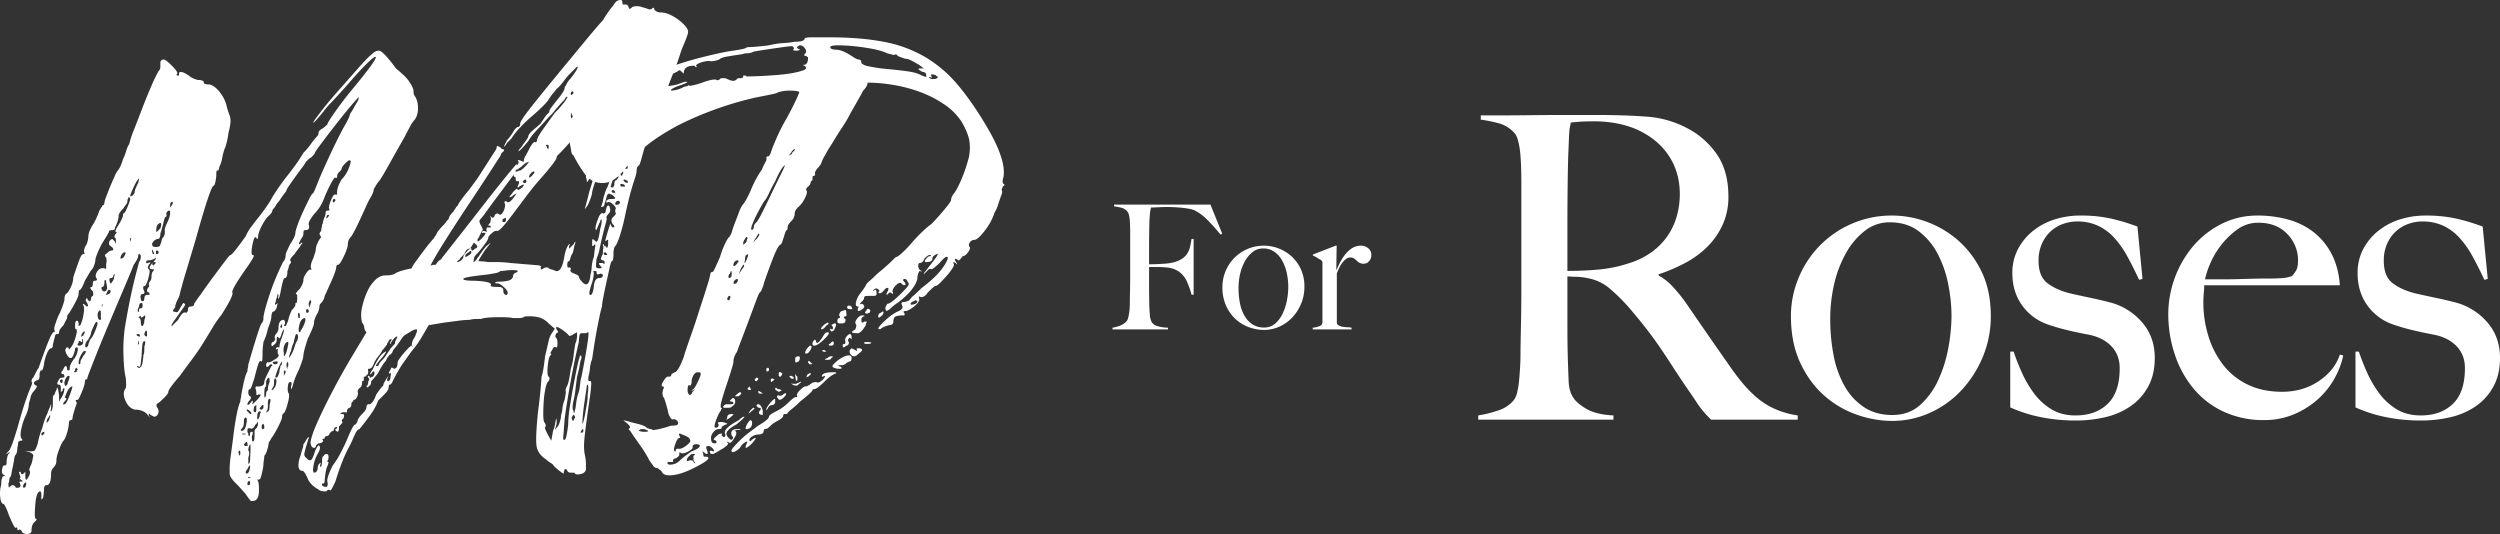 <svg xmlns="http://www.w3.org/2000/svg" viewBox="0 0 2307.335 492.82"><rect x="0" y="0" width="2307.335" height="492.82" fill="#333333" stroke="none"/><defs><style>.b58ca69c-2afe-4349-9c56-d0b44d470c59{isolation:isolate;}.f36b0313-3899-4b22-a009-4a8e4fe5b253{fill:#fff;}</style></defs><g id="b6c176d4-4b05-4c69-87f3-d50f96dbf5ab" data-name="Layer 16"><path class="f36b0313-3899-4b22-a009-4a8e4fe5b253" d="M1579.205,387.313q-3.51-3.51-5.07-5.265t-3.51-4.1a75.271,75.271,0,0,1-4.875-6.825q-2.925-4.478-9.165-13.455-7.412-10.914-13.064-19.694t-11.5-17.356q-5.852-8.574-12.676-17.355t-16.184-19.695a160.538,160.538,0,0,0-16.965-16.77,42.032,42.032,0,0,0-19.306-9.75,60.165,60.165,0,0,0-11.31-1.56q-3.508,0-8.969-.389v44.069q0,18.72.389,31.59.384,12.486.781,21.45t4.29,14.82q3.117,5.073,12.09,10.335t24.959,6.045v3.9h-124.8v-3.9a108.98,108.98,0,0,0,18.719-4.68,30.435,30.435,0,0,0,14.04-9.36,17.75,17.75,0,0,0,3.121-7.019,73.879,73.879,0,0,0,1.754-10.531q.585-5.85.975-12.48t.391-12.87q0-5.457.194-14.82t.391-20.475q.192-11.115.194-22.815v-98.67q0-7.02-.194-14.235t-.781-13.65a73.241,73.241,0,0,0-1.95-11.7q-1.371-5.265-3.705-7.605a29.353,29.353,0,0,0-13.064-8.385,131.731,131.731,0,0,0-17.745-3.7v-3.9h15.99q13.254,0,30.029-.2t33.54-.195h27.3q26.122,0,46.409,1.56a92.8,92.8,0,0,1,37.051,10.53,75.083,75.083,0,0,1,27.689,24.375Q1595.2,158,1595.2,181.393a61.616,61.616,0,0,1-5.265,25.935,69.081,69.081,0,0,1-14.04,20.28,85.776,85.776,0,0,1-20.476,15.015,158.456,158.456,0,0,1-24.57,10.53v1.17a50.187,50.187,0,0,1,12.87,10.14,142.98,142.98,0,0,1,12.091,14.82q10.137,14.826,22.034,31.98t21.255,30.42q14.424,20.283,28.08,29.64t31.981,12.09v3.9Zm-38.61-242.97q-9.753-15.21-28.47-24.18a85.216,85.216,0,0,0-19.694-6.24,116.79,116.79,0,0,0-21.646-1.95q-8.19,0-13.259.39t-7.8.78q-.395,2.34-.78,4.095a31.213,31.213,0,0,0-.585,4.485q-.2,2.733-.391,7.605t-.585,13.845q-.393,13.656-.585,30.81t-.194,33.15v42.9q15.986,0,29.835-1.365a121.806,121.806,0,0,0,26.715-5.655,71.7,71.7,0,0,0,21.45-10.53,61.448,61.448,0,0,0,14.625-15.015,62.37,62.37,0,0,0,8.384-18.135,75,75,0,0,0,2.73-20.28Q1550.345,159.556,1540.6,144.343Z"/><path class="f36b0313-3899-4b22-a009-4a8e4fe5b253" d="M1829.976,329.4a102.225,102.225,0,0,1-19.891,31,89.9,89.9,0,0,1-29.054,20.67,84.57,84.57,0,0,1-34.906,7.41,99.621,99.621,0,0,1-31.59-5.46,89.43,89.43,0,0,1-30.224-17.355q-13.85-11.892-22.62-30.42t-8.776-43.485a91.252,91.252,0,0,1,6.825-34.71,92.655,92.655,0,0,1,87.166-58.11,93.321,93.321,0,0,1,60.644,23.2,90.222,90.222,0,0,1,21.45,28.86q8.382,17.358,8.385,40.755A96.764,96.764,0,0,1,1829.976,329.4ZM1798.191,262.9a103.836,103.836,0,0,0-9.556-28.08,62.511,62.511,0,0,0-17.55-21.255q-10.923-8.382-26.91-8.385a36.758,36.758,0,0,0-23.01,7.8,67.518,67.518,0,0,0-17.354,20.475,106.053,106.053,0,0,0-10.92,28.47,140.144,140.144,0,0,0-3.705,32.176,176.559,176.559,0,0,0,3.12,33.929,92.045,92.045,0,0,0,10.14,28.275,56.422,56.422,0,0,0,17.939,19.5q10.914,7.221,26.131,7.215t25.545-9.165a69.292,69.292,0,0,0,16.769-23.01,122.891,122.891,0,0,0,9.361-29.835,165.386,165.386,0,0,0,2.924-29.64A151.239,151.239,0,0,0,1798.191,262.9Z"/><path class="f36b0313-3899-4b22-a009-4a8e4fe5b253" d="M1982.66,356.7a51.87,51.87,0,0,1-16.184,18.135,68.139,68.139,0,0,1-23.205,10.14,117.866,117.866,0,0,1-27.495,3.12,160.568,160.568,0,0,1-32.37-3.12,131.339,131.339,0,0,1-28.081-8.97v-51.48h3.121a205.241,205.241,0,0,0,7.769,19.695,100.142,100.142,0,0,0,11.261,19.11,56.239,56.239,0,0,0,15.93,14.43q9.321,5.658,22.144,5.655,18.638,0,29.713-10.725t11.072-32.955q0-12.084-7.574-20.085t-20.786-10.725q-10.492-1.947-20.2-4.29a180.208,180.208,0,0,1-17.478-5.07,48.29,48.29,0,0,1-23.893-17.55q-9.13-12.477-9.128-30.03a46.619,46.619,0,0,1,5.069-21.84,53.118,53.118,0,0,1,13.65-16.77,61.1,61.1,0,0,1,19.89-10.725,77.259,77.259,0,0,1,24.181-3.7,127.309,127.309,0,0,1,28.859,2.925,188.549,188.549,0,0,1,23.79,7.215l4.681,48.36-3.12.78q-5.467-11.7-10.92-21.645a87.737,87.737,0,0,0-12.091-17.16A47.633,47.633,0,0,0,1936.25,208.3a45.388,45.388,0,0,0-19.3-3.9,37.958,37.958,0,0,0-13.066,2.34,33.385,33.385,0,0,0-11.309,6.825,34.77,34.77,0,0,0-8,11.31,37.587,37.587,0,0,0-3.12,15.8q0,14.433,8.191,20.67t20.67,9.36q8.572,1.956,18.719,4.1t17.55,4.095a57.828,57.828,0,0,1,29.835,17.94q12.287,13.656,12.285,33.54Q1988.705,345.583,1982.66,356.7Z"/><path class="f36b0313-3899-4b22-a009-4a8e4fe5b253" d="M2155.625,347.338a73.3,73.3,0,0,1-14.819,19.695,78.245,78.245,0,0,1-22.426,14.821,70.345,70.345,0,0,1-29.055,5.849,86.957,86.957,0,0,1-36.269-7.41,79.025,79.025,0,0,1-27.886-20.865,96.088,96.088,0,0,1-17.745-31.59,117.182,117.182,0,0,1-6.239-38.415,98.112,98.112,0,0,1,22.425-61.62,83.866,83.866,0,0,1,26.129-20.865,73,73,0,0,1,34.125-7.995,102.658,102.658,0,0,1,28.666,3.9,66.471,66.471,0,0,1,23.4,11.9,61.755,61.755,0,0,1,16.184,20.085q6.236,12.093,7.411,28.47H2034.335c0,2.084-.134,4.485-.389,7.215s-.39,5.527-.39,8.385a104.84,104.84,0,0,0,4.68,31.4,82.571,82.571,0,0,0,13.649,26.52,63.2,63.2,0,0,0,22.62,18.135q13.648,6.636,31.59,6.63,19.5,0,34.125-9.945t19.306-24.375l3.12.78A71.943,71.943,0,0,1,2155.625,347.338Zm-44.655-131.43q-9.945-10.329-26.715-10.335a32.486,32.486,0,0,0-19.694,6.435,72.484,72.484,0,0,0-15.21,15.015,76.182,76.182,0,0,0-9.945,17.355,71.494,71.494,0,0,0-4.291,13.455h15.991q7.018,0,13.844-.2t14.236-.39q7.4-.192,16.38-.195,5.849,0,10.92-.39a30.214,30.214,0,0,0,8.969-1.95,28.583,28.583,0,0,0,4.1-5.85q1.362-2.724,1.365-8.19A34.462,34.462,0,0,0,2110.97,215.908Z"/><path class="f36b0313-3899-4b22-a009-4a8e4fe5b253" d="M2301.29,356.7a51.87,51.87,0,0,1-16.184,18.135,68.139,68.139,0,0,1-23.205,10.14,117.86,117.86,0,0,1-27.495,3.12,160.585,160.585,0,0,1-32.371-3.12,131.348,131.348,0,0,1-28.08-8.97v-51.48h3.12a206.05,206.05,0,0,0,7.77,19.695,100.042,100.042,0,0,0,11.262,19.11,56.231,56.231,0,0,0,15.928,14.43q9.324,5.658,22.145,5.655,18.638,0,29.713-10.725t11.072-32.955q0-12.084-7.574-20.085t-20.786-10.725q-10.492-1.947-20.2-4.29a180.208,180.208,0,0,1-17.478-5.07,48.293,48.293,0,0,1-23.894-17.55q-9.129-12.477-9.127-30.03a46.607,46.607,0,0,1,5.07-21.84,53.115,53.115,0,0,1,13.649-16.77,61.1,61.1,0,0,1,19.89-10.725,77.254,77.254,0,0,1,24.181-3.7,127.325,127.325,0,0,1,28.86,2.925,188.584,188.584,0,0,1,23.789,7.215l4.681,48.36-3.12.78q-5.467-11.7-10.92-21.645a87.734,87.734,0,0,0-12.09-17.16A47.648,47.648,0,0,0,2254.88,208.3a45.389,45.389,0,0,0-19.305-3.9,37.957,37.957,0,0,0-13.065,2.34,33.389,33.389,0,0,0-11.31,6.825,34.768,34.768,0,0,0-7.995,11.31,37.587,37.587,0,0,0-3.12,15.8q0,14.433,8.191,20.67t20.67,9.36q8.573,1.956,18.719,4.1t17.55,4.095a57.828,57.828,0,0,1,29.835,17.94q12.285,13.656,12.285,33.54Q2307.335,345.583,2301.29,356.7Z"/><path class="f36b0313-3899-4b22-a009-4a8e4fe5b253" d="M1126.446,216.509a155.229,155.229,0,0,0-12.481-13.92,45.446,45.446,0,0,0-11.519-8.481q-2.724-1.278-9.84-2.159a137.091,137.091,0,0,0-16.561-.881c-1.067,0-2.3.029-3.68.08s-2.719.108-4,.161-2.48.107-3.6.16-1.947.08-2.48.08q-.16.958-.4,1.92a18.559,18.559,0,0,0-.4,2.24q-.162,1.281-.321,3.28t-.32,4.88q-.16,5.6-.239,12.239t-.08,12.561v15.2h2.88q2.558,0,5.679-.16t6.481-.4a41.719,41.719,0,0,0,5.6-.72,29.762,29.762,0,0,0,9.12-3.36,16.9,16.9,0,0,0,5.281-4.96,19.128,19.128,0,0,0,2.719-6.32q.8-3.44,1.44-7.44h1.921v51.52h-1.921a74.151,74.151,0,0,0-3.68-10.8,24.318,24.318,0,0,0-5.76-8.72,21.673,21.673,0,0,0-6.48-4.08,27.127,27.127,0,0,0-8.08-1.68q-2.4-.157-4.159-.24t-3.361-.08h-7.679v19.84q0,4.48.08,8.24t.08,6.48q.156,5.123.559,9.68a15.294,15.294,0,0,0,1.84,6.8,9.079,9.079,0,0,0,4.88,3.44,37.5,37.5,0,0,0,10,1.52v1.6h-51.2v-1.6a32.456,32.456,0,0,0,7.44-2.08,15.213,15.213,0,0,0,5.68-4,7.216,7.216,0,0,0,1.28-2.8q.482-1.837.88-4.24a49.07,49.07,0,0,0,.561-5.04q.156-2.64.159-5.2,0-2.238.08-6.079t.16-8.4q.079-4.56.08-9.36v-40.48q0-2.88-.08-5.92t-.319-5.761a30.136,30.136,0,0,0-.8-4.88,6.83,6.83,0,0,0-1.52-3.12,10.934,10.934,0,0,0-5.12-3.279,66.715,66.715,0,0,0-7.04-1.36v-1.6h88.96l10.88,26.88Z"/><path class="f36b0313-3899-4b22-a009-4a8e4fe5b253" d="M1200.845,280.269a41.935,41.935,0,0,1-8.159,12.72,36.9,36.9,0,0,1-11.921,8.48,34.7,34.7,0,0,1-14.319,3.04,40.858,40.858,0,0,1-12.96-2.24,36.69,36.69,0,0,1-12.4-7.121,37.088,37.088,0,0,1-9.28-12.479,41.29,41.29,0,0,1-3.6-17.84,37.44,37.44,0,0,1,2.8-14.24,37.874,37.874,0,0,1,20-20.64,38.01,38.01,0,0,1,15.76-3.2,38.277,38.277,0,0,1,24.881,9.52,37.024,37.024,0,0,1,8.8,11.839,38.072,38.072,0,0,1,3.439,16.721A39.693,39.693,0,0,1,1200.845,280.269Zm-13.04-27.28a42.568,42.568,0,0,0-3.92-11.52,25.649,25.649,0,0,0-7.2-8.72,17.6,17.6,0,0,0-11.04-3.44,15.079,15.079,0,0,0-9.441,3.2,27.7,27.7,0,0,0-7.12,8.4,43.5,43.5,0,0,0-4.479,11.68,57.461,57.461,0,0,0-1.521,13.2,72.474,72.474,0,0,0,1.28,13.92,37.786,37.786,0,0,0,4.161,11.6,23.155,23.155,0,0,0,7.359,8,18.989,18.989,0,0,0,10.721,2.96,15.217,15.217,0,0,0,10.479-3.76,28.428,28.428,0,0,0,6.88-9.441,50.376,50.376,0,0,0,3.84-12.239,67.769,67.769,0,0,0,1.2-12.16A61.958,61.958,0,0,0,1187.805,252.989Z"/><path class="f36b0313-3899-4b22-a009-4a8e4fe5b253" d="M1263.566,241.068a6.293,6.293,0,0,1-4.8,2.321,8.1,8.1,0,0,1-4.079-.88,12.542,12.542,0,0,1-2.641-2,17.347,17.347,0,0,0-2.4-2,6.163,6.163,0,0,0-3.521-.88,6.277,6.277,0,0,0-3.76,1.36,17.5,17.5,0,0,0-3.44,3.44,27.112,27.112,0,0,0-2.88,4.719q-1.281,2.641-2.24,5.04v46.081a3.863,3.863,0,0,0,2.08,2.24,12.289,12.289,0,0,0,3.6,1.12,33.737,33.737,0,0,0,4.16.4,24.312,24.312,0,0,1,3.76.4v1.6h-35.84v-1.6a20.773,20.773,0,0,0,6.319-1.44,3.8,3.8,0,0,0,2.641-3.68v-54.08a5.764,5.764,0,0,0-.241-1.92,3.684,3.684,0,0,0-1.36-1.44q-1.44-.8-3.359-2a26.579,26.579,0,0,0-3.841-2v-.96l20.961-8.16h.96l-.321,22.24h.321q.8-1.92,2.559-5.6a48.176,48.176,0,0,1,4.481-7.44,28.066,28.066,0,0,1,6.559-6.48,14.845,14.845,0,0,1,8.8-2.72,10.1,10.1,0,0,1,6.8,2.4,7.672,7.672,0,0,1,2.8,6.081A8.428,8.428,0,0,1,1263.566,241.068Z"/><path class="f36b0313-3899-4b22-a009-4a8e4fe5b253" d="M20.083,490.359a2.6,2.6,0,0,0-2.46-1.639c-1.089,1.089-1.64.82-1.64-.821,0-1.1-.538-1.37-1.639-.819q-.809.807-5.741-10.66-4.094-11.493-5.739-11.481c-1.09,0-1.91-1.511-2.46-4.509a32.577,32.577,0,0,1,0-10.25,15.388,15.388,0,0,0,.819-4.92,9.233,9.233,0,0,1,.82-4.1,2.371,2.371,0,0,1,.821-1.64q3.285,0,0-1.64c-1.09-1.1-1.359-2.87-.821-5.33s1.371-3.421,2.46-2.87c1.1,0,1.64-1.1,1.64-3.281a16.277,16.277,0,0,1,1.64-7.379c2.191-1.64,1.922-1.922-.82-.82a.727.727,0,0,1-.82.82c-.538,0,0-.82,1.64-2.46q1.653-1.653,3.69-7.38,2.056-5.747,4.51-13.94,4.113-14.762,6.97-23.37,2.883-8.61,5.33-14.35a16.66,16.66,0,0,0,1.23-3.28c.269-1.09.128-1.64-.41-1.64,0-2.178.538-3.549,1.64-4.1.538-1.089,1.23-2.46,2.05-4.1a44.77,44.77,0,0,1,2.87-4.92q5.729-16.392,9.431-25.419t5.33-7.38v-1.64c-.552-1.089-.411-2.87.409-5.33s1.768-5.048,2.87-7.79a74.023,74.023,0,0,0,5.741-14.76c0-3.818.819-6.01,2.46-6.56a22.345,22.345,0,0,0,3.69-6.15,20.9,20.9,0,0,0,2.049-8.61q1.635-4.92,4.511-13.12c1.908-5.458,3.407-8.2,4.509-8.2,1.64,0,1.91-.539.82-1.64a12,12,0,0,1,2.461-7.38,26.208,26.208,0,0,0,1.639-7.38q0-4.094,4.1-10.66a42.955,42.955,0,0,0,3.28-6.15q1.634-3.69,2.461-6.15a18.829,18.829,0,0,1,2.46-4.1l.819-1.64c1.089,0,1.641-.82,1.641-2.46a27.763,27.763,0,0,1,1.639-5.33c1.09-3,2.319-6.151,3.691-9.43q2.035-4.92,4.1-9.43a24.7,24.7,0,0,1,2.87-5.331q2.46-2.458,4.92-10.659a45.722,45.722,0,0,0,2.87-7.381,24.509,24.509,0,0,1,2.87-6.559,93.233,93.233,0,0,1,4.51-13.53q3.69-9.418,7.79-20.09,4.093-10.647,8.2-20.09a129.328,129.328,0,0,1,6.561-13.53A5.1,5.1,0,0,0,148,61.91V58.22c0-2.178,1.09-3.281,3.28-3.281,1.089,0,3.549,1.922,7.38,5.741s5.458,6.291,4.92,7.38c-1.1,1.1-.82,1.64.821,1.64h.819V68.06a1.448,1.448,0,0,1,1.641-1.64c1.639,0,4.1,1.1,7.379,3.28q2.462,2.46,8.2,4.1c3.817,0,5.739.82,5.739,2.46,0,1.1,1.358,1.639,4.1,1.639s5.74,1.782,9.02,5.33a34.684,34.684,0,0,1,7.38,12.71,82.511,82.511,0,0,0,3.28,10.661,17,17,0,0,1,.82,5.33,44.835,44.835,0,0,1-1.64,9.429q-1.653,10.668-3.279,14.761-1.655,3.286-3.281,12.3a63.557,63.557,0,0,1-2.46,6.559,3.344,3.344,0,0,1-.82,2.46c-1.1-.538-1.64.283-1.64,2.46a36.31,36.31,0,0,1-.819,7.79c-.552,2.46-1.1,3.691-1.641,3.691q-2.46,0-13.94,40.18-2.46,9.033-5.33,18.45-2.883,9.436-4.509,15.17-4.114,13.127-5.741,19.679a60.206,60.206,0,0,0-1.64,6.151,18.246,18.246,0,0,1-2.46,6.15c-1.639,3.831-2.191,5.739-1.639,5.739l-.821,1.641q-3.286,3.285.821,3.28c1.088.551,1.908.409,2.46-.41s1.908-3.139,4.1-6.971c1.09-1.088,1.64-1.088,1.64,0,1.09,0,.949.961-.41,2.871s-3.972,5.612-7.789,11.07c-3.281,4.382-4.383,6.559-3.281,6.559L164.4,295.2q4.094-8.187,7.379-6.56a.726.726,0,0,0,.82-.82c.538,0,.821-.539.821-1.64,0-2.178.819-3.281,2.46-3.281,2.177,0,3.279-.819,3.279-2.46a83.906,83.906,0,0,1,5.741-8.2q1.632-2.46,5.739-8.2t9.02-12.3q4.921-6.553,8.61-11.48t4.51-4.92q1.634,0,13.94-17.22a40.578,40.578,0,0,1,5.33-9.02q3.69-4.92,6.97-9.02t6.97-9.431a76.305,76.305,0,0,0,5.33-8.609q2.46-4.093,6.15-9.431,3.69-5.322,6.971-9.429,3.265-4.094,7.789-10.25a127.4,127.4,0,0,0,7.79-11.89,61.9,61.9,0,0,0,6.97-8.2,46.515,46.515,0,0,1,4.51-5.74c1.64-1.64,2.46-3,2.46-4.1,0-1.641,1.089-3,3.28-4.1a32.266,32.266,0,0,0,4.92-4.1q0-1.633,8.2-13.12t17.219-22.14q22.141-27.06,18.861-27.061c-1.1,0-3.973,2.333-8.611,6.971s-9.571,9.981-14.76,15.989q-7.8,9.035-15.169,16.811-7.381,7.8-9.02,10.25-3.287,4.113-6.151,7.38-2.883,3.285-3.69,3.28,0-.807,6.56-9.431,6.553-8.609,15.991-19.269,9.416-10.648,18.449-20.91,9.014-10.243,13.12-13.53c2.179-2.178,4.369-3.28,6.56-3.28s6.829,4.651,13.94,13.94a17.676,17.676,0,0,0,3.69,4.1c1.359,1.1,2.589,2.191,3.69,3.28a34.018,34.018,0,0,1,6.97,7.79q3.69,5.343,3.69,8.61a6.631,6.631,0,0,0,1.641,4.92q2.459,4.113,2.459,10.66c0,4.382-1.1,7.931-3.28,10.66a29.182,29.182,0,0,0-4.1,6.15q-2.461,4.515-4.921,9.43-6.573,11.492-14.349,25.42-7.8,13.953-9.431,15.58a28.711,28.711,0,0,0-2.87,4.1c-1.37,2.19-2.05,3.561-2.05,4.1q0,2.461-4.1,9.021-1.653,3.285-3.279,6.97c-1.1,2.46-1.922,4.241-2.461,5.33q-6.573,14.76-10.66,21.32a10.2,10.2,0,0,0-3.28,7.38q0,3.285-3.69,11.07c-2.46,5.2-4.24,7.789-5.33,7.789s-1.639.821-1.639,2.461a22.616,22.616,0,0,1-1.23,4.51,86.634,86.634,0,0,1-3.281,8.2q-2.055,4.517-3.69,8.2c-1.1,2.46-1.922,4.242-2.46,5.331a12.471,12.471,0,0,1-3.279,6.56,4.715,4.715,0,0,0-1.641,3.279,14.679,14.679,0,0,1-2.46,7.381c-.551,1.1-1.1,2.331-1.64,3.69a10.033,10.033,0,0,0-.819,3.69q0,3.286-5.741,14.76c-1.1,3.28-2.05,6.432-2.87,9.43a28.939,28.939,0,0,0-1.23,6.15,19.4,19.4,0,0,1-1.23,5.33q-1.23,3.69-2.87,7.79a73.041,73.041,0,0,0-5.74,14.76,1.671,1.671,0,0,1-.41,1.229,1.665,1.665,0,0,0-.409,1.231l-.821.82V356.7q1.635-4.094-.82-4.1c-1.1,0-1.78,1.371-2.05,4.1s-.141,4.651.41,5.739q1.635,1.654-.41,9.431-2.056,7.8-3.69,9.43c-1.1.551-1.639,1.639-1.639,3.28s-1.372,5.061-4.1,10.25-4.65,8.328-5.74,9.43a20.064,20.064,0,0,1-2.46,4.1,28.878,28.878,0,0,1-1.23,6.151q-1.23,4.5-2.869,6.15a26.358,26.358,0,0,1-.411,4.1,29.058,29.058,0,0,0-.41,4.92,85.162,85.162,0,0,1-2.46,11.07c-.55,1.358-1.371,2.05-2.46,2.05-1.1-.551-1.371-.551-.819,0q1.632,1.633,1.639,8.61,0,6.957-1.639,8.61a3.728,3.728,0,0,1-2.46,2.05,13.776,13.776,0,0,1-3.281.409,24.239,24.239,0,0,1-2.049-2.459c-.821-1.1-1.782-2.46-2.871-4.1q-5.747-6.573-9.02-9.84a31.138,31.138,0,0,1-4.509-5.33,7.374,7.374,0,0,1-1.231-3.69v-5.74a110.26,110.26,0,0,1,1.231-12.3q1.229-9.033,2.46-18.86t2.869-18.04q1.635-8.187,3.28-11.48a8.862,8.862,0,0,1,.41-2.87,9.146,9.146,0,0,0,.41-2.871q.807-4.918,2.46-12.3,1.635-7.38,3.281-9.84a13.154,13.154,0,0,1,.409-3.281,13.6,13.6,0,0,0,.41-3.279q.807-2.46,2.46-8.2,1.635-5.727,3.69-12.3,2.039-6.553,3.69-11.48c1.09-3.281,1.909-5.189,2.46-5.741a6.678,6.678,0,0,0,1.64-4.919q0-2.46,2.051-9.84,2.035-7.38,4.92-15.58,2.862-8.187,6.149-15.58,3.269-7.38,4.92-10.661a8.848,8.848,0,0,0,2.46-6.559,13.538,13.538,0,0,1,1.23-3.691c.82-1.908,1.768-3.959,2.87-6.149q4.92-7.38,4.92-10.66,0-1.633,2.051-7.38,2.037-5.727,4.92-11.89,2.862-6.15,5.33-11.07a31.9,31.9,0,0,1,3.279-5.74c.538,0,1.23-.948,2.05-2.87s1.768-4.228,2.87-6.97q2.46-6.554,9.84-22.55t13.941-28.29q5.726-9.84,5.739-11.48a8.375,8.375,0,0,1,1.64-3.28,55.286,55.286,0,0,0,3.28-5.74,55.569,55.569,0,0,0,3.281-5.74,3.341,3.341,0,0,1,.819-2.46q-.825,0-7.38,7.79-6.571,7.8-13.939,17.22-7.38,9.436-13.531,17.63t-6.15,9.02c0,.551-1.1,1.922-3.279,4.1a10.9,10.9,0,0,0-2.871,2.049c-.82.821-1.511,1.513-2.05,2.051a57.779,57.779,0,0,1-4.51,6.56q-3.69,4.92-9.43,13.12c-2.741,3.831-4.1,6.021-4.1,6.559s-.693,1.641-2.051,3.281a52.816,52.816,0,0,0-4.509,6.56,21.912,21.912,0,0,0-4.1,5.74,12.692,12.692,0,0,0-2.46,3.28c0,1.1-.82,2.46-2.459,4.1q-3.287,2.462-6.971,9.431t-3.69,11.069c0,1.641-.55,1.922-1.64.821a.733.733,0,0,0-.82-.821q-1.653,0-3.28,9.841c-.551,4.382-.282,6.56.82,6.56s1.23.82.411,2.46a118.931,118.931,0,0,1-6.971,10.66q-13.127,18.873-12.3,21.32,1.632,2.46-9.841,20.5a106.188,106.188,0,0,0-9.02,13.119q-4.92,8.208-9.02,14.761-4.112,6.573-10.25,14.76-6.149,8.207-10.25,13.939-10.667,12.3-10.659,14.761,0,1.653-4.1,5.739-4.113,4.114-5.74,4.921c-1.1.551-1.37,1.64-.82,3.28q2.462,3.286,1.23,6.15c-.819,1.922-2.049,2.87-3.69,2.87l-3.28-1.641-1.639-1.639v2.46a2.42,2.42,0,0,1,.819,1.639l-2.46-3.279q-4.112-4.093-11.48-4.1-5.747-1.634-8.609-8.61-2.883-6.959.409-11.07.807-2.46,0-9.84-1.651-6.554-2.05-20.5a147.836,147.836,0,0,1,1.23-25.42q.807-4.92,2.46-13.94,1.633-9.014,3.69-18.451,2.039-9.416,4.1-17.219,2.037-7.783,2.87-11.071a8.846,8.846,0,0,0,1.64-4.92c0-1.639-.551-2.459-1.64-2.459-.551,0-.82.55-.82,1.64,0,1.64-1.37,4.382-4.1,8.2q-.828,2.461-7.79,18.861t-14.761,34.85q-7.8,18.45-13.94,34.03t-6.15,16.4a2.372,2.372,0,0,1-.819,1.64c-1.1,0-1.641.82-1.641,2.46s-.96,4.792-2.87,9.43S72.281,369,71.743,369q-3.286,0-.819,2.46a9.578,9.578,0,0,1-.821,2.87,41.219,41.219,0,0,0-1.64,5.33,25.744,25.744,0,0,0-1.64,7.38l-1.64.819c-1.1,0-1.64,1.1-1.64,3.281a35.055,35.055,0,0,1-1.639,8.2q-1.653,5.727-3.281,7.38c-1.1,1.089-2.46,3.818-4.1,8.2s-2.46,7.649-2.46,9.84a8.873,8.873,0,0,1-2.46,6.56,7.86,7.86,0,0,0-2.46,5.74c0,7.1-1.371,10.66-4.1,10.66-1.639,0-2.46,1.358-2.46,4.1,0,1.089-.14,2.869-.409,5.329s-.961,3.691-2.051,3.691V455.1l-.82-1.64q-4.113,0-4.919,14.76c-.552,7.1-.283,10.66.819,10.66s.82.82-.819,2.46Q29.1,483.8,29.1,489.54c0,2.178-1.37,3.28-4.1,3.28S20.635,492,20.083,490.359ZM18.444,446.08c-1.09-1.1-.821-1.641.819-1.641q3.287,0,0-1.639c-1.089-1.1-1.358-1.64-.819-1.64s.55-.82,0-2.46a7.423,7.423,0,0,1-.821-3.28c1.1,0,1.64.268,1.64.82,0,1.64.82,1.908,2.46.82l1.641-1.64v3.28c0,2.729.281,4.1.819,4.1s1.371-1.1,2.46-3.28,1.359-3.832.82-4.92c-.551-.551-.551-1.512,0-2.871s1.089-2.6,1.64-3.689a55.8,55.8,0,0,0,1.64-7.79c0-.82-1.1-1.781-3.28-2.87l-4.1-.82h4.919c2.179,0,3.549-.411,4.1-1.23a34.681,34.681,0,0,0,2.46-6.15,70.4,70.4,0,0,1,4.1-13.94c.538-2.191,1.23-4.511,2.049-6.97a52.077,52.077,0,0,1,2.871-6.97q1.632-4.92,2.459-5.74a3.339,3.339,0,0,1,.82-2.46v4.1q-.825,2.46,0,2.46,1.635-1.635,1.64-7.38v-4.921c0-1.639.539-2.728,1.641-3.279a14.274,14.274,0,0,1,1.639-4.1l.821-3.279v.82a1.625,1.625,0,0,0,.409,1.23,1.713,1.713,0,0,1,.41,1.229,30.987,30.987,0,0,1,.82,7.38v3.281a2.375,2.375,0,0,0,.821-1.64,19.363,19.363,0,0,0,2.459-4.1,14.565,14.565,0,0,0,1.641-6.559,1.448,1.448,0,0,0-1.641,1.639v.821l-1.64.82v-3.28c0-2.178-.55-3.28-1.64-3.28q-3.287,0,0-4.92c.538-1.089,1.64-1.64,3.28-1.64,1.089,0,1.641-.27,1.641-.82,0-1.64-.552-2.46-1.641-2.46-1.64-.538-1.64-1.64,0-3.281l1.641-3.279.819-.82c1.089,0,1.641.82,1.641,2.46a1.442,1.442,0,0,0,1.639,1.639l.821-.819v-1.641q0-2.459,3.279-7.379a15.341,15.341,0,0,0,3.69-6.97c.821-3,.679-4.51-.409-4.51a1.449,1.449,0,0,0-1.641,1.64,22.541,22.541,0,0,1-1.23,4.51c-.82,2.459-1.781,3.69-2.87,3.69s-2.191-.948-3.279-2.87a9.94,9.94,0,0,1-1.641-4.51,2.373,2.373,0,0,1,.82-1.641.726.726,0,0,1,.821-.819,1.453,1.453,0,0,1,1.639,1.64c0,.551.538.14,1.64-1.23a21,21,0,0,0,2.87-4.921,40.711,40.711,0,0,0,2.05-6.149,25.453,25.453,0,0,0,.821-4.1c0-1.639-.552-2.46-1.641-2.46v-2.46c0-3.279.539-4.919,1.641-4.919s1.639,1.1,1.639,3.28v1.639l1.64-.819a39.3,39.3,0,0,0,2.87-9.84q1.23-6.553-.41-9.02-.825-1.634,1.64,0l.82.82.821.819c1.639,0,1.639-1.357,0-4.1a2.04,2.04,0,0,1,0-3.28c0-.539.128-.679.409-.411a1.721,1.721,0,0,1,.41,1.231l1.641,1.639c1.088,0,1.639-.819,1.639-2.459a2.621,2.621,0,0,1,1.64-2.46c.538-.539.538-1.91,0-4.1q-4.112-4.095-.819-4.1c.538-.538.819-1.639.819-3.279s.538-2.46,1.64-2.46q3.269,0,1.64-2.46c-1.1-1.64-.82-3.69.82-6.15a5.958,5.958,0,0,1,6.561-2.87c1.088.55,1.639.55,1.639,0v-4.1a10.341,10.341,0,0,0,0-5.74c-1.639-1.64-1.37-3,.82-4.1,1.641-1.64,3-2.46,4.1-2.46s1.639-.41,1.639-1.23-.82-1.768-2.46-2.87-1.922-2.729-.82-4.92c1.089-1.089,1.91-1.64,2.46-1.64l1.641,1.64a2.42,2.42,0,0,1,.819,1.639v.821c.538,0,.82-.821.82-2.46,0-2.178-.551-3.281-1.639-3.281l.819-2.46q2.46-2.459.82-2.459c-1.1,0-.282-2.178,2.46-6.56s4.1-7.38,4.1-9.021c0-1.088.269-1.639.821-1.639s1.639-1.909,3.279-5.74,2.46-6.279,2.46-7.38a1.453,1.453,0,0,0-1.64-1.64v.819a3.339,3.339,0,0,0-.82,2.461,5.423,5.423,0,0,1-1.23,3.28c-.819,1.1-1.78,2.46-2.87,4.1-2.741,2.741-4.1,4.92-4.1,6.56q0,4.113-3.28,10.66a2.174,2.174,0,0,1-2.46,2.46c-2.191,0-3.279.551-3.279,1.64q0,.825-5.741,9.839a77.5,77.5,0,0,0-6.56,14.761,15.7,15.7,0,0,1-.82,4.92,33.531,33.531,0,0,1-1.64,4.1,21.279,21.279,0,0,0-3.279,4.509c-1.1,1.922-2.46,4.242-4.1,6.971a45.785,45.785,0,0,1-2.459,5.739A9.6,9.6,0,0,1,74.2,267.32c-1.1,0-1.64,1.37-1.64,4.1,0,1.1-.82,3.28-2.46,6.559s-3.831,7.112-6.56,11.481c-1.1.551-1.639,1.922-1.639,4.1l-3.281,6.56c-2.741,2.741-4.1,4.92-4.1,6.56a1.448,1.448,0,0,1-1.639,1.64,1.933,1.933,0,0,0-2.051,1.64q-.421,1.653-2.05,8.2c0,2.191-.55,3.279-1.64,3.279s-2.332,1.513-3.69,4.511a37.171,37.171,0,0,0-2.87,10.25c-.551,3.831-1.37,5.739-2.46,5.739s-1.64,1.641-1.64,4.92c0,2.743-.82,4.1-2.46,4.1q-4.92,2.46-.82,4.92c1.641,0,.82,1.922-2.46,5.74a10.329,10.329,0,0,0-2.46,4.92c-.55,2.19-1.1,4.1-1.64,5.74q0,5.745-4.1,13.94a60.946,60.946,0,0,0-3.28,11.889q-.807,5.325.82,6.971c1.1,1.089.821,1.64-.82,1.64-1.089,0-1.64.269-1.64.82H16.8a18.085,18.085,0,0,1-.82,5.74c0,3.28-.538,5.458-1.639,6.56q-.809.807-1.23,3.69-.405,2.862-1.23,6.97-.808,3.267-1.23,6.149-.4,2.865-1.23,3.691A3.346,3.346,0,0,0,8.6,442.8a7.263,7.263,0,0,1-.82,3.28c0,2.729.282,4.1.82,4.1v-.821l1.64-.819c0-.551.551-.82,1.641-.82.55,0,1.37.538,2.46,1.639a.731.731,0,0,0,.819.821h.82Q20.1,450.18,18.444,446.08Zm5.739,0c0-1.1-.538-1.1-1.64,0a2.374,2.374,0,0,0-.82,1.64l-.819.82.819,1.64C23.364,450.18,24.183,448.809,24.183,446.08Zm16.4-45.92c.538,0,.679-.282.41-.82a1.322,1.322,0,0,0-1.23-.82l-.819.82-.821.82c0,1.089.269,1.64.821,1.64S40.032,401.249,40.583,400.16Zm5.74-16.4c0-1.089-.551-.538-1.64,1.639a6.677,6.677,0,0,0-1.64,4.921l1.64-1.64A12.581,12.581,0,0,0,46.323,383.76ZM57.8,351.78c0-1.09-.281-1.64-.82-1.64a1.64,1.64,0,0,0,0,3.28C57.522,353.42,57.8,352.882,57.8,351.78Zm1.641,21.32q1.632,0,4.509-7.38c1.91-4.92,2.87-7.918,2.87-9.02q-2.46,0-4.919,4.92-2.462,5.747-1.641,5.739c1.641,0,1.358,1.1-.819,3.281Q56.982,373.927,59.444,373.1Zm3.279-20.5c1.641-3.819,1.91-5.741.82-5.741s-2.05.821-2.869,2.461a9.673,9.673,0,0,0-1.23,4.1,3.3,3.3,0,0,0,.819,2.46v.82l.82-.82A4.715,4.715,0,0,0,62.723,352.6Zm8.2-10.661c1.088-1.088,1.088-1.639,0-1.639v-.821c-1.1,0-1.641.821-1.641,2.46-1.1,1.1-1.1,1.641,0,1.641A1.449,1.449,0,0,0,70.924,341.939Zm5.739-28.7c0-.538-.141-.679-.41-.41a1.658,1.658,0,0,0-.409,1.23v1.64h-.821c-1.639-1.64-2.46-1.358-2.46.82-1.639,1.64-1.37,2.459.821,2.459a3.217,3.217,0,0,0,3.279-2.459ZM74.2,334.56a5.035,5.035,0,0,1,.82-2.871,27.93,27.93,0,0,0,1.64-2.869q4.093-4.92,1.64-4.921c-1.1,0-2.332,1.372-3.689,4.1a15.843,15.843,0,0,0-2.051,6.56c0,1.1.269,1.64.821,1.64S74.2,335.662,74.2,334.56Zm4.1-27.88c0-1.089-.551-1.089-1.64,0a5.541,5.541,0,0,0-1.64,4.1l1.64-.82Zm3.28,10.66a24.977,24.977,0,0,0,1.23-2.87,5.072,5.072,0,0,1,1.23-2.05q1.635-1.633,4.1-7.79c1.64-4.1,2.179-6.419,1.64-6.97-.55-1.09-1.371-.538-2.46,1.64s-2.19,4.651-3.28,7.38a7.353,7.353,0,0,1-.82,3.28c-.55,1.1-1.1,2.19-1.64,3.28a9.3,9.3,0,0,0-2.87,4.92q-.423,2.46,1.231,2.46l.819-.82A3.347,3.347,0,0,0,81.583,317.34Zm11.48-29.52a1.343,1.343,0,0,0-.82-1.23c-.55-.27-.819-.128-.819.41q-1.653,1.653-1.23,4.92c.269,2.19.947,3.28,2.049,3.28s1.358-.538.82-1.64ZM98.8,266.5a18.424,18.424,0,0,0-.82-5.74v-1.64l-.82-.82c-.55,0-.819.82-.819,2.46,0,2.191-.552,3.561-1.641,4.1-1.1,0-1.371.693-.819,2.051s1.357,2.05,2.46,2.05S98.252,268.14,98.8,266.5Zm-4.919,16.4c.538,0,.819-.819.819-2.46A3.344,3.344,0,0,0,93.884,282.9Zm8.2-14.759-1.639-.82-.821.82-1.64,3.28c0,1.1.539,1.1,1.64,0C101.263,271.42,102.083,270.331,102.083,268.14Zm4.1-14.76c0-.538-.55-.27-1.64.82a2.174,2.174,0,0,1-2.46,2.46c-1.1,0-1.37,1.1-.82,3.279a2.322,2.322,0,0,0,.82,1.641.727.727,0,0,0,.821-.82c1.088-1.089,1.639-1.909,1.639-2.46.538-.538.821-1.64.821-3.28Zm8.2-16.4c1.639-2.728,1.908-4.1.819-4.1s-2.049.691-2.87,2.05a7.378,7.378,0,0,0-1.23,3.69C112.743,238.62,113.832,238.082,114.384,236.979Zm9.839-59.04a10.02,10.02,0,0,1,.82-3.689c.538-1.358,1.09-2.588,1.64-3.69a13.242,13.242,0,0,0,1.64-5.74q-1.653.827-4.919,7.789-3.287,6.978-3.281,8.611C121.763,181.22,123.121,180.131,124.223,177.939Zm-3.279,41.821c-.552-.538-.821-.269-.821.82v2.46C120.661,222.5,120.944,221.4,120.944,219.76Zm8.2,90.2a1.453,1.453,0,0,0-1.64-1.64c-1.639,0-1.922.551-.82,1.64a2.423,2.423,0,0,1,1.64.82A.726.726,0,0,0,129.143,309.96Zm-.82,29.519c1.64,0,2.729-1.767,3.28-5.33a61.536,61.536,0,0,0,.821-6.969c.538,0,.819-2.46.819-7.38q1.633-4.92,0-4.92c-1.1,0-1.78,1.781-2.049,5.33s-.411,5.881-.411,6.97q-.825,8.2-1.23,10.25c-.281,1.371-.96,1.511-2.05.41-1.1,0-1.37.282-.82.82A2.32,2.32,0,0,0,128.323,339.479Zm0-53.3a1.448,1.448,0,0,1,1.64-1.64c1.089,0,1.64-.82,1.64-2.46s-.281-2.46-.82-2.46c-1.64,0-2.46,1.1-2.46,3.279q-2.46,4.922,0,4.921Zm-.41,28.7a5.622,5.622,0,0,0-.41,2.46c-.551,1.1-.282,1.1.82,0v-2.46C128.323,314.342,128.182,314.342,127.913,314.88Zm5.33-19.68a7.356,7.356,0,0,0,.82-3.28v-.82c-.551,0-.82.141-.82.41s-.281.41-.819.41q-2.462,2.46-2.461,0c0-.538-.282-.538-.82,0-1.1.551-1.371,1.1-.82,1.64,1.089,0,1.64,1.371,1.64,4.1,0,2.191.539,3.279,1.64,3.279a2.373,2.373,0,0,0,.821-1.639C132.962,298.762,133.243,297.391,133.243,295.2Zm0-20.5c.538-2.179,1.641-3,3.28-2.46,1.09,0,1.64-.269,1.64-.82l-.819-1.64a1.443,1.443,0,0,1-1.641-1.64,4.715,4.715,0,0,1,1.641-3.281,1.034,1.034,0,0,0,0-1.639c0-1.64.269-2.729.819-3.281a5.57,5.57,0,0,0,1.64-4.1c0-2.73.539-4.638,1.641-5.74s.819-1.64-.821-1.64q-5.746,0,1.64-7.38c1.641-2.179,2.179-3.28,1.641-3.28a10.94,10.94,0,0,1-6.56,2.46c-1.641,0-2.46.551-2.46,1.639,0,1.1.538,1.372,1.639.821q4.094-1.633.821,1.639-1.654,3.288,0,4.1,1.632.826-.411,8.2t-3.69,7.38c-1.1,0-1.371,1.1-.819,3.28,1.639,2.742,1.088,4.1-1.641,4.1a3.7,3.7,0,0,0-.82,4.1c0,1.64.539,2.459,1.64,2.459S133.243,276.891,133.243,274.7Zm2.46,32.8c0-1.641-.281-2.46-.819-2.46a5.54,5.54,0,0,0-1.641,4.1l1.641,1.64.819-.82Zm5.741-75.44-.821-1.64q-.825,0,0,2.46a1.443,1.443,0,0,0,1.64,1.64v-.82ZM148,225.5a15.231,15.231,0,0,0,1.23-3.69,7.12,7.12,0,0,1,2.05-3.69,8.212,8.212,0,0,0,.82-3.69v-2.87a9.351,9.351,0,0,1,.821-2.871c.538-1.357,1.088-2.587,1.639-3.689a33.328,33.328,0,0,0,1.64-4.1,13.705,13.705,0,0,0,.82-4.1c0-1.64-.282-2.46-.82-2.46a2.376,2.376,0,0,0-1.64.82c-1.1,1.1-1.37,2.191-.82,3.279,0,1.1-.281,1.641-.819,1.641s-1.23,1.78-2.051,5.33-1.78,6.97-2.87,10.25q0,4.918-2.46,4.92c-1.1,0-2.331.691-3.69,2.05s-1.78,2.6-1.23,3.69c0,1.1,1.09,1.64,3.281,1.64C146.633,227.96,148,227.14,148,225.5Zm-4.92,18.04c1.09-1.089.821-1.641-.82-1.641a1.449,1.449,0,0,0-1.64,1.641,2.32,2.32,0,0,0,.821,1.64Zm3.281-10.66a1.454,1.454,0,0,0-1.641-1.64c-.55,0-.819.551-.819,1.64s.269,1.64.819,1.64A1.449,1.449,0,0,0,146.364,232.88ZM148,210.74q1.635-4.92,0-4.92a2.372,2.372,0,0,0-1.639.82c-1.1.55-1.782,1.922-2.051,4.1s-.14,3.28.41,3.28Zm11.48-23.78c0-1.089-.551-1.089-1.639,0-.552,0-.821,1.1-.821,3.28,0,1.64.269,1.64.821,0A4.723,4.723,0,0,0,159.483,186.96ZM221.8,417.38c0-1.64-.551-1.922-1.64-.82v1.64C221.252,421.479,221.8,421.2,221.8,417.38Zm3.28-20.5c1.09-1.1,1.909-3.28,2.46-6.56s.269-4.921-.82-4.921-1.64,1.372-1.64,4.1-.551,4.638-1.639,5.74q-2.461,2.46,0,2.46Zm-.82,3.28c-.55,0-.819.128-.819.41s.538.409,1.639.409,1.64-.281,1.64-.819Zm4.1,9.84c0-2.191-.552-2.742-1.641-1.641-2.191,2.179-1.921,3.281.82,3.281C228.633,411.64,228.9,411.089,228.364,410ZM230,434.6q1.635-4.92,0-4.92l-1.639,3.28a8.919,8.919,0,0,0-1.641,2.46c0,1.089.269,1.64.82,1.64Q229.178,437.06,230,434.6Zm.82-54.94c-1.1-1.09-1.921-1.64-2.459-1.64-1.1,0-1.1.55,0,1.64L230,381.3l.82.82Q233.283,382.12,230.823,379.66Zm2.46-9.84v.82a3.346,3.346,0,0,1-.82,2.46c.539,0,1.64-.82,3.28-2.46q6.555-6.553,4.1-6.56H238.2c-1.1,1.1-1.64.819-1.64-.82a11.6,11.6,0,0,0-.82-4.92c0-1.089.269-1.64.82-1.64h1.64c3.819,0,5.741-1.358,5.741-4.1,0-1.089.947-3.549,2.869-7.38l3.69-7.38c1.09,0,1.09-.538,0-1.64-1.1,0-1.639.281-1.639.82-1.1,1.1-1.922,1.64-2.46,1.64s-.821-.82-.821-2.46q1.635-3.268,1.64-1.64c1.641,0,3.549-.82,5.74-2.46,3.28-1.64,4.638-3.28,4.1-4.92-.551,0-.82-1.089-.82-3.281.538-1.639.269-2.177-.819-1.639-.552.551-.821.282-.821-.821,1.09-1.088,1.909-1.357,2.46-.819s.821.281.821-.82a26.493,26.493,0,0,1,1.639-6.56q3.267-9.015,2.46-9.02-.826,0-2.46,4.92a1.676,1.676,0,0,1-.409,1.23,1.656,1.656,0,0,0-.411,1.23l-.819.82-1.641-1.64c-.55,0-.819.82-.819,2.46a5.511,5.511,0,0,1-2.461,4.92q-2.46,2.46-2.46,0c0-1.64.538-2.46,1.64-2.46,1.64-1.64,2.179-2.729,1.64-3.28-.55-1.089-.281-2.46.82-4.1a7.86,7.86,0,0,0,2.46-5.74q0-7.38,4.92-7.38a3.737,3.737,0,0,1,.82,4.1c-1.1,1.1-.82,1.639.82,1.639a2.373,2.373,0,0,0,.821-1.639,14.4,14.4,0,0,0,1.639-4.1,41.219,41.219,0,0,1,1.64-5.33c.538-1.358,1.089-2.589,1.641-3.69,2.177-2.178,3.279-3.819,3.279-4.92,0-1.64.269-2.178.82-1.64,0,.551.129.41.41-.41a12.585,12.585,0,0,0,.41-3.69v-3.28l-.82-.82c-1.1,0,0-1.64,3.28-4.92,2.179-3.28,3.28-6.009,3.28-8.2,0-1.64.948-3.819,2.87-6.56s3.409-3.55,4.511-2.46v-.82q-1.653-3.268,1.639-9.84c.538-1.641,1.09-3.28,1.64-4.92a13.711,13.711,0,0,0,.82-4.1,15.3,15.3,0,0,1,1.64-5.33,17.9,17.9,0,0,1,3.281-5.331L295.6,217.3c-1.1-1.089-.82-2.46.821-4.1a8.882,8.882,0,0,1,.409-2.87,9.173,9.173,0,0,0,.41-2.87l.82-1.64a5.626,5.626,0,0,1,.41-2.461,3.652,3.652,0,0,0,.411-1.639,10.137,10.137,0,0,0,1.639-5.741c0-1.088.821-1.639,2.46-1.639,1.09,0,1.359-.538.82-1.64s0-3.69,1.641-7.79,3-5.868,4.1-5.33h1.64q-.825-5.727,4.1-13.94a30.1,30.1,0,0,0,6.561-10.25c1.639-4.1,2.178-6.419,1.639-6.97q-.826-1.633-4.51,2.05t-3.69,5.33c0,.551-.82,1.639-2.46,3.28a4.714,4.714,0,0,0-1.64,3.279c0,1.641-.55,2.192-1.64,1.641q-.827-.807-4.51,6.149a116.823,116.823,0,0,0-6.149,13.531,41.018,41.018,0,0,1-9.02,13.94q-5.748,7.38-4.92,9.84,1.632,4.92-3.281,4.92c-1.1,0-1.64.82-1.64,2.46a6.691,6.691,0,0,1-1.639,4.92q-3.287,5.747-2.461,5.74c.539,0,1.358-.538,2.461-1.641,1.088,0,.819.821-.821,2.461a21.327,21.327,0,0,1-2.46,3.69q-1.653,2.057-3.28,4.51c-2.742,2.742-4.1,4.651-4.1,5.74a2.055,2.055,0,0,1,0,3.28,5.624,5.624,0,0,0-1.23,2.87,15.145,15.145,0,0,1-1.23,3.69c0,4.381-.819,6.56-2.46,6.56-.551,0-1.1.961-1.64,2.87s-1.1,4.241-1.64,6.97c-1.1,6.021-1.922,9.02-2.46,9.02s-.551-.82,0-2.46c0-1.089-.282-1.64-.82-1.64a34.518,34.518,0,0,1-1.64,5.74,3.251,3.251,0,0,1-.409,2.05,1.655,1.655,0,0,0-.411,1.229v.821c.539,0,1.358-.538,2.46-1.64l-.819,4.1c-1.1,2.742-2.461,4.1-4.1,4.1a3.654,3.654,0,0,1-.41,1.64,5.622,5.622,0,0,0-.41,2.46,17.891,17.891,0,0,1-.82,4.51q-.825,2.883-2.46,6.969a47.642,47.642,0,0,1-2.049,7.381c-.821,2.191-1.513,3.83-2.051,4.92a35.853,35.853,0,0,1-.41,3.69,49.108,49.108,0,0,0-.41,6.969c0,4.921-.281,7.381-.82,7.381-1.1-1.09-2.05-.538-2.869,1.64s-2.051,6.559-3.69,13.12q-3.287,10.665-4.1,10.66c-1.1,0-1.64.961-1.64,2.87s.538,3.152,1.64,3.69,1.089,1.639,0,3.28c-1.64,1.64-2.459,3.011-2.459,4.1s.819.82,2.459-.82Q232.457,369.82,233.283,369.82Zm1.641,27.88c0-.552.538-1.371,1.639-2.46s1.64-3.011,1.64-5.74a.726.726,0,0,0-.819.82l-1.641,1.64q-2.46,4.92-4.92,3.28h-1.64c-.55,0-.819.82-.819,2.46a3.341,3.341,0,0,0,.819,2.46v1.64c1.089,1.089,1.64.538,1.64-1.64a1.443,1.443,0,0,1,1.64-1.64c1.089,0,1.089,1.358,0,4.1,0,3.279.27,4.92.82,4.92,1.089,0,1.641-1.641,1.641-4.92Zm-4.1,48.38c0-2.191-.551-2.742-1.64-1.641-.55,0-.819.821-.819,2.46a.727.727,0,0,0,.819.821A1.453,1.453,0,0,0,230.823,446.08Zm.82-4.92a3.335,3.335,0,0,0-2.46-.82c-.55.538-.281.82.82.82Zm-.82-17.221q.808-13.952,0-13.939l-.82,1.64a9.057,9.057,0,0,0-.82,4.1q1.633,1.634,0,6.56v5.74C230.272,428.04,230.823,426.669,230.823,423.939Zm5.74-50.019c-.551,0-.82.141-.82.41s-.281.41-.819.41a11.387,11.387,0,0,0-.821,4.92,2.322,2.322,0,0,0,1.64.819c.538,0,.82-1.088.82-3.279Zm3.281,8.2q1.632-2.462,0-2.46c-1.641,0-2.46,1.922-2.46,5.739,0,1.1.269,1.641.819,1.641a2.374,2.374,0,0,0,.82-1.641C239.561,384.861,239.844,383.76,239.844,382.12Zm3.279-8.2c-.55-.538-1.371,0-2.46,1.64q-2.46,2.46.82,2.46a.726.726,0,0,0,.82-.82.726.726,0,0,0,.82-.82Zm.821,20.5c0-2.191-.552-3.28-1.641-3.28v.82c-.551,0-.82.538-.82,1.64,0,1.64.269,2.46.82,2.46A1.454,1.454,0,0,0,243.944,394.42Zm3.279-34.441a16.174,16.174,0,0,1,1.641-7.379c0-2.729-.283-4.1-.821-4.1a5.541,5.541,0,0,0-2.46,4.92v3.28c-1.1,0-1.639,2.191-1.639,6.56,0,3.28.269,4.382.819,3.28a4.016,4.016,0,0,0,.82-2.87A5.1,5.1,0,0,1,247.223,359.979Zm1.641,13.121q1.632-4.92,0-4.92c-1.1,0-1.641,1.371-1.641,4.1v3.28a7.349,7.349,0,0,1-.819,3.28c-1.1,2.191-.821,2.46.819.82C248.312,379.66,248.864,377.481,248.864,373.1Zm4.1-14.76c1.089-1.089,1.769-2.87,2.05-5.33s-.141-3.69-1.23-3.69c-.55,0-.82,1.1-.82,3.28,0,2.742-.551,4.651-1.64,5.74l-.82,1.639A2.621,2.621,0,0,0,252.963,358.34Zm3.28-23.78c0-1.089-.55-1.358-1.64-.82-2.741,0-3.562.551-2.46,1.64a2.324,2.324,0,0,0,1.64.82C255.424,336.2,256.243,335.662,256.243,334.56Zm1.641,9.02a9.113,9.113,0,0,1,.819-4.1V337.84c1.089-.538,1.641-1.909,1.641-4.1q-.828,0-4.1,7.38c-1.1,3.279-1.78,5.33-2.049,6.15s.128,1.23,1.23,1.23Q256.231,348.5,257.884,343.58Zm2.46-44.28a.727.727,0,0,0-.821.82l-.82.819c0,1.1.269,1.641.82,1.641s.821-.538.821-1.641Zm5.739,16.4h-.82c-1.1,0-2.05,1.1-2.87,3.279a10.789,10.789,0,0,0-.41,6.561v3.28c.539,0,1.359-1.358,2.461-4.1a68.78,68.78,0,0,0,1.639-7.38Zm-2.46,27.88c0-1.089-.281-1.641-.82-1.641s-.82.552-.82,1.641v3.279Zm2.46-6.56c0-2.178-.281-3.28-.82-3.28v.82c-.551,0-.819.82-.819,2.46,0,2.191.268,3.28.819,3.28v-.821a1.658,1.658,0,0,1,.41-1.229A1.674,1.674,0,0,0,266.083,337.02Zm7.38-21.32a8.851,8.851,0,0,0,1.64-4.92c0-1.64-.551-2.46-1.64-2.46-.551,0-1.37,2.742-2.46,8.2a20.615,20.615,0,0,0-2.05,5.74,6.384,6.384,0,0,1-1.23,3.28,3.654,3.654,0,0,1-.41,1.64,8.373,8.373,0,0,0-.409,3.28l2.46-4.1a36.18,36.18,0,0,0,2.459-6.149A26.425,26.425,0,0,1,273.463,315.7Zm3.28-23.78c0-1.64-.281-2.73-.82-3.28-.551,0-.82.55-.82,1.64,0,2.191.269,3.28.82,3.28a.726.726,0,0,0,.82-.82Zm3.28,9.019c2.178-4.919,2.46-7.379.821-7.379-.552,0-1.372.55-2.46,1.64-1.1,1.1-1.922,3.279-2.461,6.56s-.282,4.92.82,4.92a2.374,2.374,0,0,0,.82-1.64A19.307,19.307,0,0,0,280.023,300.939ZM284.944,287a1.454,1.454,0,0,0-1.641-1.641c-.551,0-.82.552-.82,1.641s.269,1.64.82,1.64A1.449,1.449,0,0,0,284.944,287Zm1.639-6.561c1.09-2.177.821-3.279-.82-3.279v.819a3.344,3.344,0,0,0-.819,2.46c0,2.192.269,3.281.819,3.281V282.9a1.655,1.655,0,0,1,.411-1.229A1.677,1.677,0,0,0,286.583,280.439Zm16.4-82c-.551-.538-1.1,0-1.639,1.641s-.283,1.922.819.819Q304.623,198.441,302.983,198.439Zm6.56-13.119c0-1.09-.282-1.64-.82-1.64a1.447,1.447,0,0,0-1.64,1.64,2.32,2.32,0,0,0,.821,1.64Z"/><path class="f36b0313-3899-4b22-a009-4a8e4fe5b253" d="M293.963,451.82q-7.38-4.113-9.84-9.841-3.267-7.378-4.92-7.379c-2.178,0-3.408-1.371-3.69-4.1s.41-6.291,2.05-10.66c.552-2.192,1.1-4.1,1.64-5.74a13.383,13.383,0,0,0,.82-4.1,20.263,20.263,0,0,0,2.46-3.69c1.1-1.922,1.922-2.871,2.461-2.871v.821a1.662,1.662,0,0,1-.411,1.23,1.675,1.675,0,0,0-.41,1.23q-3.267,10.647-3.279,12.71,0,2.037,2.459,3.69a3.318,3.318,0,0,0,3.28,1.64c1.1,0,2.46-2.742,4.1-8.2q3.287-7.38,4.1-4.92,1.653,1.634-1.64,7.38a32.087,32.087,0,0,0-3.69,10.25q-1.228,6.15.411,6.97c1.639,0,2.741-1.1,3.279-3.28q0-4.113,2.46-5.74c.552-.551.552,0,0,1.639s-.269,2.179.82,1.641a14.039,14.039,0,0,0,.82-5.74c0-2.191.551-3.562,1.641-4.1a2.62,2.62,0,0,1,2.46-1.64c1.639,0,2.19,1.64,1.639,4.919q-1.633,2.461,0,2.46.826,0-1.639,5.741A72.36,72.36,0,0,0,299.7,442.8c0,2.729-.538,3.818-1.64,3.28a.726.726,0,0,0-.82.819v.821c.551,1.089,1.922,1.639,4.1,1.639q1.651-.825.819-4.92-.807-3.285,4.92-14.759a72.246,72.246,0,0,0,6.97-11.071q3.69-6.975,6.15-12.71,5.747-13.952,7.38-13.939c.551,0,1.371-1.089,2.46-3.28q0-2.46,4.92-7.38c2.178-2.178,3.28-4.1,3.28-5.74a2.174,2.174,0,0,1,2.46-2.46c2.179,0,4.37-3,6.56-9.02,3.818-5.458,6.009-8.2,6.56-8.2a5.037,5.037,0,0,1,.82-2.87,28.168,28.168,0,0,0,1.64-2.87c2.179-3.281,2.729-3.819,1.64-1.64s-.82,3.28.82,3.28l.82-.82c.538-.538.821-1.64.821-3.28.538-2.178.538-3.281,0-3.281-1.641.552-1.922,0-.821-1.639l1.64-3.281c0-.538.82-.268,2.46.821,2.179,0,3.281-1.909,3.281-5.74a8.376,8.376,0,0,1,1.639-3.28,56.922,56.922,0,0,1,4.1-5.33q2.46-2.863,4.511-4.92c1.358-1.358,2.318-2.051,2.869-2.051,0,1.1.129,1.513.41,1.231s.128-.679-.41-1.231a12.016,12.016,0,0,1,2.46-7.379q2.46-4.92,2.46-7.38c-1.1-.538-3.011,0-5.74,1.639s-4.92,3.012-6.56,4.1l-2.46,3.28a73.377,73.377,0,0,1-7.379,9.84,1.675,1.675,0,0,1-.411,1.23,1.666,1.666,0,0,0-.41,1.23l-1.639,1.64q-.828,0-2.461,2.46a8.39,8.39,0,0,0-1.64,3.28Q353,336.205,348.9,344.4q-5.747,7.381-6.56,7.381c.538.551.269,1.922-.821,4.1a1.318,1.318,0,0,0-1.23.82,1.323,1.323,0,0,1-1.23.82c-1.1-1.089-1.1-1.64,0-1.64a9.233,9.233,0,0,0,.821-4.1,2.056,2.056,0,0,0,0-3.28,1.02,1.02,0,0,1,0-1.641h.819l.82,1.641a1.662,1.662,0,0,0,1.23-.41,1.671,1.671,0,0,1,1.23-.41,4.715,4.715,0,0,0,1.64-3.281c0-1.088-.281-1.639-.82-1.639s-1.1.551-1.64,1.639c-1.1,1.1-1.64,1.372-1.64.821a2.366,2.366,0,0,1,.821-1.64c0-.538.538-1.358,1.639-2.46a63.422,63.422,0,0,1,4.921-9.431q3.266-5.322,6.559-6.969,2.46-1.634-2.46,4.92-7.38,8.205-5.74,8.2c1.641,0,2.46-.538,2.46-1.64,0-.538,1.089-1.909,3.28-4.1a27.4,27.4,0,0,0,3.28-4.1q1.634-2.462,3.28-4.92a26.528,26.528,0,0,1,3.281-4.1l1.639-1.639a7.263,7.263,0,0,1,.82-3.28l.82-1.64c1.089-2.178.538-2.46-1.64-.82a19.262,19.262,0,0,0-2.46,2.87,25.125,25.125,0,0,0-1.639,2.87c-.552.551-.692.282-.411-.82a7.216,7.216,0,0,1,2.05-3.28h-2.46a27.93,27.93,0,0,1-1.64,2.869,3.98,3.98,0,0,0-.82,2.051,12.883,12.883,0,0,0-1.64,2.05,20.137,20.137,0,0,1-2.46,2.87,30.248,30.248,0,0,1-4.1,6.149,24.768,24.768,0,0,0-4.1,6.971c-1.1,2.741-2.459,4.1-4.1,4.1-1.1,0-1.371.82-.819,2.46,0,2.191-.552,3.28-1.641,3.28,0,1.1-.82,1.64-2.46,1.64v2.46c0,1.1-.282,1.64-.82,1.64-.538-.538-.82,0-.82,1.64a5.51,5.51,0,0,1-2.46,4.92,4.765,4.765,0,0,0-1.64,3.28c.551,1.1.41,2.6-.409,4.51s-1.769,2.87-2.871,2.87c-.538,0-.819.551-.819,1.64-1.09,0-1.641.82-1.641,2.46s-.538,2.742-1.64,3.28a3.219,3.219,0,0,0-2.46,3.28c0,1.1-.269,1.371-.819.819H316.1l-2.46,1.641h2.46c1.64,0,1.922,1.371.82,4.1-1.64,1.1-1.909,2.191-.82,3.28,0,.551-.538,1.371-1.64,2.46l-1.64,1.64v.82c0,3.818-.82,4.92-2.459,3.28-.539,0-.821-.552-.821-1.64l1.64-.82c0-1.1-.538-1.371-1.64-.82s-1.639,1.64-1.639,3.28c-1.641,0-3,1.089-4.1,3.279,0,.539-.82,1.09-2.459,1.641a1.448,1.448,0,0,0-1.641,1.64c0,.538-.819.82-2.46.82,1.1,1.089,1.23,2.05.411,2.87a5.016,5.016,0,0,1-3.691,1.23q-2.46,1.633-2.46,2.46a1.448,1.448,0,0,1-1.639,1.64,2.64,2.64,0,0,1-2.46-1.64,7.424,7.424,0,0,1-.821-3.281q.826-6.571,6.97-20.089T307.9,359.16q8.205-15.569,16.809-29.931,8.61-14.335,13.53-22.549a7.589,7.589,0,0,1-2.049-4.51,7.83,7.83,0,0,0-2.051-4.51,30.123,30.123,0,0,1,0-13.94,74.922,74.922,0,0,1,4.511-13.94,35.591,35.591,0,0,1,7.379-11.07c3-3,6.15-4.51,9.43-4.51,4.369,0,7.381-.538,9.02-1.64q3.267-2.46,15.58-4.92,0-1.633,5.74-9.02,1.634-2.462,6.97-9.431a108.85,108.85,0,0,1,7.79-9.429,9.128,9.128,0,0,1,1.23-2.05,9.527,9.527,0,0,0,1.23-2.05l.821-1.64a54.269,54.269,0,0,1,4.919-5.74,17.522,17.522,0,0,0,3.28-4.1l1.64-1.64.82-1.641c0-1.088,1.359-3,4.1-5.739a9.182,9.182,0,0,1,1.23-2.051,9.456,9.456,0,0,0,1.23-2.049l1.64-1.64c0-.538.68-1.769,2.05-3.691s2.87-3.958,4.51-6.149a115.132,115.132,0,0,0,7.38-9.431,111.342,111.342,0,0,0,6.56-9.429q7.38-11.475,10.25-15.991c1.91-3,3.409-5.33,4.51-6.969l.82-3.281,3.281,1.641a2.6,2.6,0,0,0,2.46,1.64c1.089.551.948,1.371-.41,2.46s-2.05,2.191-2.05,3.28q-14.762,22.966-27.881,42.64-11.493,17.22-22.14,34.03-10.666,16.817-14.76,25.01a11.525,11.525,0,0,1,4.92-.821q2.462-4.092,4.92-4.92a9.4,9.4,0,0,1,1.64-2.46q21.314-27.06,34.03-43.459T466.163,164q10.647-13.107,10.66-12.3a.732.732,0,0,1,.821.82c1.089-2.178,1.357-3.28.819-3.28q-1.651-2.46,2.46-.82a6.179,6.179,0,0,0,2.46.82c.538,0,.538-.269,0-.82a10.029,10.029,0,0,1,1.641-4.51q1.634-2.863,3.279-6.15a30.08,30.08,0,0,1,3.28-5.33q1.633-2.038,2.46-1.23c.538.551,1.089,0,1.64-1.64q0-2.46,4.921-9.43t11.479-15.99A89.837,89.837,0,0,0,521.1,93.89c2.177-3,3-4.51,2.46-4.51h-.821a9.389,9.389,0,0,0-1.639,2.46c-1.1,1.1-2.742,2.87-4.921,5.33s-4.382,5.06-6.56,7.79c-2.742,2.742-5.2,5.33-7.38,7.79s-3.831,4.241-4.92,5.33-2.6,2.741-4.509,4.92a50.709,50.709,0,0,0-5.33,7.38q-8.208,9.839-9.021,9.019l.82-1.639a17.565,17.565,0,0,0,3.281-4.1q4.918-6.553,4.92-7.38c0-1.64,1.639-3.818,4.92-6.56s5.458-4.638,6.559-5.741q1.633-2.459,3.28-4.919a24.059,24.059,0,0,1,2.46-3.28l1.64-1.64.82-.82q-.825-.808,1.64-4.1,2.462-3.267,5.74-7.38,7.38-9.013,6.561-11.481a9.522,9.522,0,0,0,1.639-2.46,21.943,21.943,0,0,1,4.1-5.739q8.189-10.647,5.74-10.66l-3.28,3.28-3.689,3.69a50.881,50.881,0,0,0-4.51,5.33q-4.922,6.573-7.381,8.2a27.527,27.527,0,0,1-3.279,4.1,56.113,56.113,0,0,0-4.1,5.74q-.827,1.651-5.33,6.15-4.516,4.517-10.25,9.43a135.094,135.094,0,0,0-11.069,10.66,62.829,62.829,0,0,0-7.79,9.84c-1.1,1.1-2.05,2.05-2.871,2.87a10.783,10.783,0,0,0-2.049,2.87q-1.655,1.653-2.46,2.46a2.372,2.372,0,0,0,.819-1.641l2.46-4.919a36.162,36.162,0,0,0,3.69-4.51,37.49,37.49,0,0,0,2.871-4.51q1.632-2.462,2.459-2.46a.727.727,0,0,1,.821-.82c1.639,0,2.46-1.089,2.46-3.281q0-2.459,11.069-16.4t24.6-30.34q13.529-16.393,25.42-30.75,11.877-14.337,15.17-17.631c1.639-2.728,3.408-5.458,5.33-8.2A46.434,46.434,0,0,1,566.2,4.92c1.64-3.28,3.819-4.92,6.56-4.92,1.09,0,1.641.82,1.641,2.46s.82,2.19,2.46,1.64a3.22,3.22,0,0,1,3.28,2.46,2.322,2.322,0,0,0,.819,1.64c.538,0,1.359-.538,2.46-1.64a9.224,9.224,0,0,1,4.1-.82,11.6,11.6,0,0,1,4.92.82,45.5,45.5,0,0,1,5.33,1.64,4.313,4.313,0,0,0,3.689,0c1.641-1.64,2.46-1.358,2.46.82a7.86,7.86,0,0,0,5.74,2.459,20.981,20.981,0,0,1,8.611,2.051,41.407,41.407,0,0,1,8.2,4.92,42.911,42.911,0,0,1,6.149,5.739c1.64,1.922,2.46,3.691,2.46,5.331s-1.922,6.841-5.74,15.58q-.826,2.46-2.869,8.61t-4.511,12.3q-2.46,6.148-4.51,11.48a42.515,42.515,0,0,1-3.69,7.79q-.827.827-2.46,4.92-1.653,4.111-3.279,8.61c-1.1,3.01-2.05,5.74-2.87,8.2a19.516,19.516,0,0,0-1.231,5.33A59.933,59.933,0,0,0,599,123.82q-2.459,7.38-4.1,12.3c-1.1,3.831-2.05,7.252-2.871,10.25a39.252,39.252,0,0,1-2.049,6.15,3.652,3.652,0,0,0-2.051,2.459,13.2,13.2,0,0,0-.409,3.281,26.99,26.99,0,0,1-1.641,6.56c-1.1,3.28-2.19,6.842-3.279,10.659s-2.192,8.073-3.281,12.71q-1.652,6.978-2.459,11.071a181.44,181.44,0,0,1-4.92,18.86q-2.461,7.38-4.1,9.02c-1.1,1.1-1.64,3.562-1.64,7.38,0,4.381-.55,6.56-1.639,6.56q-.826.826-2.051,6.56t-2.869,13.12q-1.654,7.38-2.87,13.94a64.418,64.418,0,0,0-1.231,8.2q-1.652,5.747-4.1,18.451-2.461,12.723-4.92,29.93a30.113,30.113,0,0,0-2.05,8.61,33.474,33.474,0,0,1-1.231,6.969c-.55,3.281-.282,4.921.821,4.921,1.089-.538,1.639.282,1.639,2.46A141.258,141.258,0,0,1,544.064,369q-3.288,22.966-4.511,34.03t.41,17.63a40.405,40.405,0,0,1,.82,7.79v5.33q-1.652,4.094-8.2,4.1a2.618,2.618,0,0,1-2.46-1.64h-3.28c-1.64,0-2.741-.552-3.279-1.64,0-1.1-.821-1.64-2.46-1.64v.82c-.552.538-.821,1.64-.821,3.28-.55,0-2.191-1.1-4.919-3.28q-4.115-3.286-4.92-4.921a16.165,16.165,0,0,0-2.871-2.049,18.934,18.934,0,0,1-3.69-2.871q-7.38-4.918-8.609-11.889t1.229-31.571q1.633-12.3,2.46-21.729c.538-6.278.82-9.969.82-11.07q1.634-4.094,3.281-18.86,1.633-6.553,2.869-12.3c.82-3.818,1.768-6.56,2.87-8.2l3.28-4.921-5.74-4.92a20.2,20.2,0,0,0-8.2-5.33,34.65,34.65,0,0,0-9.841-1.229c-3.279,0-4.92.282-4.92.82a11.4,11.4,0,0,1-4.92.82h-4.92c-2.19-.539-6.021-.82-11.479-.82q-14.762,0-18.041,1.64h-4.51a25.738,25.738,0,0,0-6.149.82,81.36,81.36,0,0,0-10.25.82q-6.151.825-12.71,1.64l-14.761,2.46-5.739,9.84c-1.641,2.742-3.012,4.92-4.1,6.56s-2.332,3.28-3.689,4.919-2.743,3.421-4.1,5.331-3.42,4.792-6.149,8.61c-2.191,3.28-4.1,6.432-5.741,9.43s-2.741,5.061-3.279,6.15c-1.1,2.742-2.191,4.1-3.281,4.1-.551,0-.82.82-.82,2.46s-1.371,3.831-4.1,6.56l-5.739,5.74c0,.551-.692,2.191-2.051,4.92a61.913,61.913,0,0,1-5.33,8.61q-3.287,4.515-6.15,8.2t-3.69,4.51c-1.64.538-3,2.178-4.1,4.919-.538,1.09-1.23,2.589-2.05,4.511s-1.768,3.959-2.87,6.15q-6.554,11.474-13.12,32.8-4.093,9.015-4.92,8.2c-1.089-1.1-2.178-.82-3.279.82H299.7C296.974,453.46,295.065,452.909,293.963,451.82ZM421.884,241.9a6.162,6.162,0,0,0,3.689-1.639c1.358-1.089,2.05-2.178,2.05-3.281s1.359-3,4.1-5.739c2.179-2.178,3.28-2.729,3.28-1.64s.269,1.64.82,1.64,1.358-.538,2.46-1.64q4.093-1.633.82-4.1l-1.64-1.641-1.64,2.461c-1.1,2.191-2.19,3.28-3.28,3.28-.551,0-1.37.55-2.46,1.64l-1.64,3.28-3.28,3.28a6.11,6.11,0,0,1-2.049,2.46C422.293,240.811,421.884,241.361,421.884,241.9Zm46.739,28.7q0-2.46-3.69-5.741c-2.46-2.177-4.24-3.279-5.329-3.279-2.192,0-3.012-.269-2.46-.82,0-.538,1.639-.821,4.92-.821a34.975,34.975,0,0,0,6.559-.819q4.1-.807,4.92-4.1a3.22,3.22,0,0,1,2.46-3.28q4.92-2.46-3.28-2.46a44.277,44.277,0,0,0-6.15.409,32.5,32.5,0,0,1-4.509.411,12.43,12.43,0,0,1-4.92,2.049q-2.462.424-7.381,1.231-22.966,2.46-22.14,4.1c0,1.1,3.55,1.641,10.66,1.641q16.393.827,14.76,4.1c-1.1,1.1,1.359,1.639,7.38,1.639,2.73,0,4.1,1.1,4.1,3.281,0,2.742,1.089,4.1,3.279,4.1ZM435,232.88q0-2.46-2.46,0c-2.191,1.1-3.28,2.46-3.28,4.1h.82a2.365,2.365,0,0,0,1.64-.819C433.9,235.07,435,233.981,435,232.88Zm109.88,21.32a36.505,36.505,0,0,0,1.231-7.79,31.624,31.624,0,0,1,2.049-9.431q.807-7.379,1.231-9.839.4-2.46-1.231-.82a2.365,2.365,0,0,1-1.639.82v-3.281c0-2.177.268-3.279.819-3.279,1.641,1.64,2.73,2.46,3.28,2.46,1.089,0,2.179-3.818,3.281-11.48q2.458-9.014.82-9.02a3.332,3.332,0,0,0-.82,2.46,5.085,5.085,0,0,0-1.231,2.05,24.775,24.775,0,0,1-1.229,2.87,2.377,2.377,0,0,1-.821,1.64v.82c-1.639,0-1.371-3,.821-9.021,1.639-4.92,3.28-7.1,4.92-6.559.538.551,1.358.282,2.459-.821q.808-4.919,1.64-5.739c1.089-1.09,1.909-.538,2.46,1.64s.27,3.831-.819,4.92c-1.641,1.639-2.46,3.011-2.46,4.1.538,0,.409,1.513-.41,4.511s-1.782,6.7-2.87,11.069c-1.1,4.382-2.05,8.611-2.871,12.71a39.1,39.1,0,0,1-2.87,9.431c-.55,4.382-.691,6.97-.41,7.79s1.231,1.23,2.87,1.23c2.178,0,2.73-.538,1.641-1.64-2.192-2.179-2.461-3.28-.82-3.28h2.46c1.088,1.1,1.639,1.1,1.639,0,0-1.64-.551-2.46-1.639-2.46q-3.288,0,0-5.74a28.862,28.862,0,0,1,.41-4.92c.268-1.64.128-2.729-.41-3.28,0-1.64.538-1.358,1.639.82a2.427,2.427,0,0,1,1.641.82v.82c1.089,0,1.639-1.358,1.639-4.1V221.4c-1.1,0-1.639.283-1.639.821q-1.654,1.651,0-4.1c1.089-3.818,2.05-6.971,2.869-9.431s1.23-2.869,1.23-1.229l.821,1.64.819.82q3.268,0,0-3.28-2.46-4.093.82-6.56c2.178-2.179,2.73-3.549,1.64-4.1V193.52q1.635-1.633-2.05-4.92-3.69-3.267-5.33-1.64c-.551.551-.819,0-.819-1.64a5.568,5.568,0,0,1,4.1-1.64h1.64c3.28,0,3-1.359-.819-4.1a1.626,1.626,0,0,1-1.231-.41,1.708,1.708,0,0,0-1.229-.41q-1.655,0-2.46,3.69A25.848,25.848,0,0,1,558,187.78c0,2.191-1.1,3.28-3.279,3.28l1.64-4.92A31.271,31.271,0,0,1,558,179.17q1.633-5.323,2.46-6.15a148.576,148.576,0,0,0,5.74-17.63q3.267-11.877,3.281-18.451a7.26,7.26,0,0,1,.819-3.279,1903.575,1903.575,0,0,1,1.641-1.64,13.253,13.253,0,0,0,1.639-5.74c0-3.818.538-5.74,1.641-5.74l1.64-1.641v-.819q-1.655-1.633,2.459-9.02,3.267-8.187,3.281-13.94c.538-1.641,1.089-3.55,1.639-5.74s1.089-4.1,1.64-5.74a7.351,7.351,0,0,0,.82-3.281V79.54q-.825,0-3.28,5.33t-4.92,12.3q-2.459,6.975-4.92,13.12c-1.639,4.1-2.742,6.97-3.28,8.609q-4.111,13.127-5.739,17.221a11.982,11.982,0,0,1-4.1,5.739q-3.285,3.288-3.28,4.921c0,1.1-1.1,4.382-3.279,9.84-1.641,4.382-3.011,7.79-4.1,10.25a64.063,64.063,0,0,0-3.279,10.25,19.416,19.416,0,0,1-1.231,5.33,52.963,52.963,0,0,1-2.87,6.97q-3.285,4.92-2.46,2.46.807-2.46,4.1-15.58,1.634-4.92,2.869-9.43a28.667,28.667,0,0,0,1.23-6.15l.821-3.281c-1.1,0-2.46,1.922-4.1,5.741-1.64,3.28-2.741,4.92-3.279,4.92v-.82c0-1.64-.282-2.729-.821-3.28a22.2,22.2,0,0,1,.821-4.92q.807-3.268,1.639-7.38a63.62,63.62,0,0,1,2.05-7.79,20.217,20.217,0,0,0,1.231-6.15,10.975,10.975,0,0,0,2.46-3.69,8.728,8.728,0,0,1,1.639-2.87q3.268-3.269,1.64-4.1l-1.64-1.64v-1.64c0-1.09.27-1.358.821-.82s1.909-1.641,4.1-6.561q2.46-7.379,4.51-15.989t.41-8.61q-.826,0-9.84,11.48-3.285,4.113-5.74,7.38c-1.64,2.191-2.741,3.279-3.279,3.279-.552-.538-1.781.411-3.691,2.871s-4.241,5.33-6.969,8.61-5.33,6.291-7.79,9.019-4.242,4.652-5.331,5.741l-2.87,2.87a3.38,3.38,0,0,0-1.23,2.05q0,1.653-4.1,6.969-4.113,5.344-10.66,12.711-6.573,7.38-13.939,17.22t-12.3,16.4q-4.918,6.573-8.609,10.661c-2.46,2.742-4.242,4.1-5.331,4.1q-1.651-.807-4.919,2.05c-2.192,1.922-3.281,3.421-3.281,4.51s-1.922,4.1-5.739,9.02a53.22,53.22,0,0,1-4.921,5.74c-1.64,1.64-2.46,3.011-2.46,4.1-.551,2.191-.551,3.279,0,3.279l1.64-1.639a6.586,6.586,0,0,0,1.23-1.64,6.466,6.466,0,0,1,1.23-1.641c1.09-1.639,2.32-3.408,3.69-5.33a35.914,35.914,0,0,1,3.691-4.509l4.1-3.281-2.46,3.281a53.207,53.207,0,0,0-5.33,7.38q-3.69,5.746-3.69,6.56a56.22,56.22,0,0,1,9.02.819H459.6a95.96,95.96,0,0,1,11.479.821q19.68,1.651,24.6,2.05c3.28.282,4.369.96,3.28,2.05,0,1.64.538,2.191,1.641,1.64a5.572,5.572,0,0,1,4.1-1.64c1.089,0,1.64.282,1.64.82a15.366,15.366,0,0,0,3.28,1.23,17.4,17.4,0,0,1,3.281,1.23q5.727,1.653,8.2-14.76,1.633-7.38,4.1-9.84c1.089-.538,1.089,0,0,1.64v2.46l4.1-4.1a2.374,2.374,0,0,0,.82-1.641l.821-.819v1.64a14.4,14.4,0,0,0-1.231,4.1,34.424,34.424,0,0,1-1.229,4.92,12.753,12.753,0,0,0-2.051,4.51,5.723,5.723,0,0,1-1.23,2.87c-1.1,0-1.639,1.1-1.639,3.279s.538,3.012,1.639,2.461a1.453,1.453,0,0,1,1.64,1.64c-1.1,1.64,0,3.011,3.28,4.1,2.73,1.1,4.1,1.921,4.1,2.46,0,1.1.819,2.6,2.459,4.51s3,2.869,4.1,2.869Q544.05,262.4,544.883,254.2Zm-104.14-33.62v1.64q0,1.651,3.28-1.64c3.818-3.818,4.921-5.74,3.28-5.74h-1.64c-.55.551-.819.282-.819-.82,1.088-1.089,2.459-1.089,4.1,0,.538,0,.538-.539,0-1.64,0-1.64.268-2.46.819-2.46h3.28a1.453,1.453,0,0,0-1.639-1.64c-1.1,0-.821-.82.819-2.46a11.532,11.532,0,0,0,.82-4.921c-.551-.538-.691-.947-.41-1.229s.68.141,1.231,1.229c1.639,0,2.459-.538,2.459-1.639q1.634-3.267,4.1-1.64,1.634,1.653,3.691-1.641a13.663,13.663,0,0,0,2.049-7.379q-1.651-4.093,1.64-2.46,2.462,2.46,8.2-6.56c1.641-1.641.82-1.358-2.46.819a4.708,4.708,0,0,1-3.28,1.641,2.373,2.373,0,0,1,.82-1.641,12.807,12.807,0,0,0,2.46-3.279q4.1-4.094,4.1-2.46c0,1.1,1.089.819,3.279-.82,1.641-1.089,2.46-2.178,2.46-3.28,0-.539-1.371,0-4.1,1.64a2.365,2.365,0,0,1-1.639.82v-.82l.819-1.64q1.633-4.094-.819-3.28A1.443,1.443,0,0,1,476,165.64c0-1.64-.281-2.46-.82-2.46-1.1,0-1.37-.821-.819-2.46-1.1,1.639-3.281,4.651-6.561,9.02s-6.56,8.751-9.84,13.119-6.291,8.483-9.019,12.3a72.138,72.138,0,0,1-5.741,7.38c-1.1,1.1-.819,3.011.82,5.74s1.909,4.382.821,4.92l-3.281,6.56Zm26.241-18.04c0-1.641-.551-1.909-1.641-.82-1.1,0-1.64.82-1.64,2.46,0,.55.538.82,1.64.82S466.984,204.18,466.984,202.54ZM476,159.08c0-.538.538-.82,1.641-.82a3.349,3.349,0,0,1,2.46-.821,17.415,17.415,0,0,0,4.1-3.279q4.922-4.92,3.281-4.92a2.371,2.371,0,0,1-1.641.82,23.279,23.279,0,0,0-4.92,4.1,9.582,9.582,0,0,0-2.46,1.64,3.337,3.337,0,0,1-2.46.82Zm9.84,8.2a2.42,2.42,0,0,0-.819-1.64c-.552,0-1.371.55-2.46,1.64a1.64,1.64,0,1,0,3.279,0Zm7.38-8.2q0-1.633-2.46,0c-1.64,1.64-2.46,3.011-2.46,4.1s.82.82,2.46-.821S493.223,159.631,493.223,159.08Zm20.5,232.06-1.64,5.74,3.281-4.1A28.323,28.323,0,0,0,517,388.27a19.8,19.8,0,0,0,.82-5.331,18.538,18.538,0,0,0,1.23-5.739A29.727,29.727,0,0,1,521.1,369q1.633-8.187.819-9.021a14.217,14.217,0,0,1,1.641-4.1,25.868,25.868,0,0,0,1.639-5.74q.807-4.093,1.64-9.84a60.535,60.535,0,0,0,2.46-11.48q.807-6.553,1.641-11.48a19.487,19.487,0,0,0,1.639-6.97v-3.69l-3.28,1.64a5.543,5.543,0,0,1-4.1,1.64q-.825-1.633-5.33-4.92c-3.01-2.179-5.06-3.28-6.15-3.28q-.826,0,0,2.46c1.641,1.639,1.641,2.742,0,3.28a3.7,3.7,0,0,0-.819,4.1c1.088.55,1.639,2.332,1.639,5.33s-.551,4.241-1.639,3.69q-1.654-1.634-3.281,2.46c-.55.551-.82.961-.82,1.23s-.281.692-.819,1.23v.819c1.089,0,1.089.552,0,1.641s-1.922,4.382-2.46,9.84-.283,8.751.819,9.84c1.09.55,1.09,1.922,0,4.1-1.1.551-2.05,2.741-2.87,6.56a82.81,82.81,0,0,0-1.64,11.889c-.282,4.1-.41,8.073-.41,11.891s.27,6.291.82,7.38q2.46,3.267.821,4.92c-.552,0,.268,2.178,2.46,6.559l3.279,5.741,1.641-9.02a31.2,31.2,0,0,0,2.049-7.38c.269-2.178.679-3.549,1.23-4.1Zm-7.38-255.84v-.821c0-.538-.551-.819-1.64-.819s-1.1.551,0,1.64c0,1.1.269,1.639.821,1.639v.821C506.062,137.76,506.343,136.939,506.343,135.3Zm18.04,256.66a117.4,117.4,0,0,1,1.641-17.22q1.634-10.647,3.689-21.32,2.039-10.648,3.691-18.04,1.632-7.38,2.46-7.38c.538,0,.819.82.819,2.46a26.75,26.75,0,0,0-1.64,6.56,98.873,98.873,0,0,1-2.46,10.66q-.826,6.573-1.639,13.12a55.853,55.853,0,0,1-1.641,9.02q-1.653,8.207,0,9.02c0,1.1.129,1.781.41,2.05s.41.141.41-.411q.807-1.632,1.64-8.2a43.307,43.307,0,0,1,2.461-10.66,54.184,54.184,0,0,0,1.229-7.38,30.759,30.759,0,0,1,1.23-6.56q3.268-16.394,5.33-29.52,2.037-13.107.41-11.48a3.341,3.341,0,0,1-2.46.82h-3.28c-1.1,0-1.78,1.1-2.05,3.28a41.818,41.818,0,0,0-.409,4.92q-.828,3.287-2.87,12.71t-4.1,20.5q-2.057,11.07-3.689,21.319-1.654,10.263-2.46,16.811-.828,11.472-1.231,15.58c-.282,2.729.128,3.817,1.231,3.279Q522.737,405.9,524.383,391.96ZM529.3,86.1c0-1.089-.281-1.64-.819-1.64a1.448,1.448,0,0,0-1.641,1.64v1.64C527.381,87.74,528.2,87.2,529.3,86.1Zm-1.64,19.68c0-1.09-.14-1.5-.41-1.23a3.217,3.217,0,0,0-.41,2.05c0,1.64.27,2.46.82,2.46A2.055,2.055,0,0,0,527.663,105.78Zm2.46,280.44c1.089-1.089.821-2.178-.82-3.281,0-.538-.551.283-1.64,2.46a3.3,3.3,0,0,0,.821,2.46v.821C529.022,388.68,529.573,387.859,530.123,386.22Zm8.2,9.84a1.443,1.443,0,0,0-1.64,1.64c-1.1,1.089-1.1,1.64,0,1.64a1.453,1.453,0,0,0,1.64-1.64Zm4.1-31.98c.538-4.369.68-7.1.41-8.2s-.691-1.089-1.229,0c0,.551-.282,2.6-.821,6.15s-1.1,7.251-1.639,11.07-.961,7.379-1.231,10.66-.41,5.47-.41,6.56.27.82.82-.82a55.521,55.521,0,0,0,1.64-6.97c.538-3,1.089-6.15,1.641-9.43A56.1,56.1,0,0,0,542.423,364.08Zm5.74-100.86q.807-5.729,4.1-6.56c2.729,0,4.1-.82,4.1-2.46,0-1.09-.821-1.64-2.46-1.64-2.192,1.1-3.281.82-3.281-.82.538-1.09-.282-1.64-2.46-1.64h-.82q1.635,1.653-.819,10.66-4.115,11.493-1.641,11.48,1.633,0,2.46-3.69A28.713,28.713,0,0,0,548.163,263.22Zm4.1-113.98a15.7,15.7,0,0,0,.82-4.92c-.551-.539-1.511,0-2.87,1.64a7.681,7.681,0,0,0-2.05,4.92c0,2.19.538,3.28,1.64,3.28S551.712,152.52,552.263,149.24Zm2.461-8.2a6.4,6.4,0,0,0,1.229-3.28,31.357,31.357,0,0,1,1.23-4.92,14.566,14.566,0,0,0,.82-4.51c0-1.358-.281-1.768-.82-1.23-1.1,1.1-2.459,3.971-4.1,8.61s-1.922,6.97-.82,6.97C552.8,142.68,553.621,142.142,554.724,141.04Zm5.739-19.681c0-2.177-.281-3.279-.819-3.279l-.821,1.64q-3.287,4.92,0,4.92C559.912,124.64,560.463,123.551,560.463,121.359Zm0,113.981c0-.538-.551-1.359-1.64-2.46-1.1,0-1.64.282-1.64.82a1.443,1.443,0,0,0,1.64,1.64Zm6.561-65.6c0-2.178.538-3.28,1.639-3.28a8.2,8.2,0,0,0,2.05-2.87q.4-1.23-1.229-1.231c-1.1,0-2.46,1.371-4.1,4.1a33.568,33.568,0,0,0-1.64,5.74c0,.551.538.82,1.64.82a.727.727,0,0,0,.82-.82A3.35,3.35,0,0,0,567.024,169.74Zm.819,8.2a2.644,2.644,0,0,0-1.64-2.46c-1.1,0-1.639.283-1.639.821a1.442,1.442,0,0,0,1.639,1.639Zm3.28,7.381c-2.19,0-3.28,1.1-3.28,3.28.538.55,1.641.55,3.28,0,1.089-1.089,1.359-1.91.821-2.46Zm0-32.8c-1.1,0-1.639.282-1.639.82-1.1,1.1-1.1,1.639,0,1.639s1.639-.268,1.639-.819Zm4.1,7.379c0-1.639-.552-2.46-1.641-2.46-2.742-1.088-3.28-.268-1.639,2.46.538,0,.819.552.819,1.641l.82.819.821-.819A2.368,2.368,0,0,1,575.224,159.9Zm1.64,12.3c0-1.64-1.372-2.46-4.1-2.46-.551,1.64,0,2.46,1.641,2.46Zm-1.64-29.52c-1.1,0-1.641.82-1.641,2.46-1.1,1.1-1.1,1.64,0,1.64a1.449,1.449,0,0,0,1.641-1.64Zm3.279,23.78a2.324,2.324,0,0,1-1.639-.82c-1.64,0-1.922.55-.821,1.64a4.669,4.669,0,0,0,3.28,1.64v-.82C579.323,167.011,579.041,166.46,578.5,166.46Zm-.82-31.16c-1.1-1.089-1.64-1.089-1.64,0,0,3.28,1.089,4.382,3.28,3.28A4.761,4.761,0,0,0,577.683,135.3Zm.82,17.22c-.551,0-1.371.55-2.46,1.64a1.443,1.443,0,0,0,1.64,1.64c1.09,0,1.64-.269,1.64-.821C579.323,153.34,579.041,152.52,578.5,152.52Z"/><path class="f36b0313-3899-4b22-a009-4a8e4fe5b253" d="M926.183,163.18q-1.653,4.92,0,6.56a.731.731,0,0,1,.82.82c0,.55-.551,1.1-1.639,1.64v.82a3.334,3.334,0,0,0-.821,2.459,4.412,4.412,0,0,1,0,3.691c-.551,1.371-1.1,2.87-1.639,4.51s-1.231,3.69-2.05,6.15a26,26,0,0,1-2.87,6.149,53.522,53.522,0,0,1-9.021,16.811q-6.573,8.61-9.84,8.609a4.815,4.815,0,0,0-4.1,2.46q-1.654,2.461,0,4.1c.538,1.1,0,2.742-1.641,4.92s-3.011,3.28-4.1,3.28q-.825,0-2.46,2.46l-.82.819-.82.821c-1.1,0-1.64-.269-1.64-.821-2.19-1.088-2.742-.538-1.639,1.641q3.265,4.918,0,1.64c-2.192-1.089-2.743-.821-1.641.82.538.551.129,1.922-1.23,4.1a53.62,53.62,0,0,1-5.33,6.969q-3.287,3.691-6.15,6.561c-1.922,1.922-3.421,2.87-4.51,2.87-.551,0-2.742,1.922-6.559,5.74q-4.115,5.745-7.38,4.1c-1.1-.538-1.371,0-.821,1.64s-.55,3.69-3.28,6.15a28.03,28.03,0,0,1-8.2,5.33c-2.741,0-3.562.551-2.46,1.64q1.635,2.46-.819,2.46a21.569,21.569,0,0,0-6.561.82q-2.46.826-2.46,4.92c0,2.191-1.371,3.28-4.1,3.28q-5.746,1.653-7.38,3.279-.828.828-2.46,0,0-1.632,6.149-7.379a49.822,49.822,0,0,1,11.07-8.2q6.555-2.46,4.92-5.74c-1.1-2.179-.82-3.28.821-3.28a13.107,13.107,0,0,0,5.739-1.64,17.946,17.946,0,0,1,4.1-4.511q3.265-2.862,7.379-6.969,16.394-12.3,22.14-22.96c2.179-3.819,2.46-5.741.82-5.741-1.1,0-3.28,1.922-6.559,5.741-1.1,1.1-2.461,2.332-4.1,3.69s-2.742,2.05-3.28,2.05c-1.1-.538-2.19-.27-3.279.82l-3.281,3.28h-.82l5.74-7.38q9.84-12.3,6.56-10.66c-2.741,1.1-4.1,2.459-4.1,4.1,0,2.191-1.922,3.279-5.74,3.279q-3.285,0,1.641-4.92c3.279-1.088,3.817-1.639,1.639-1.639-1.1,0-2.742,1.1-4.92,3.28-1.1,2.741-2.46,4.1-4.1,4.1-1.1,0-1.641.82-1.641,2.46a5.521,5.521,0,0,0,1.641,4.1c1.089.551,1.639.961,1.639,1.23s-.55.14-1.639-.41c-.552,0-1.1.82-1.641,2.46a15.354,15.354,0,0,0-.819,4.919q-2.461,9.842-17.221,21.321a50.169,50.169,0,0,0-7.38,5.74c-1.1,1.1-1.922,1.64-2.46,1.64l-.82.82c-1.1,0-1.64-1.089-1.64-3.28l1.64-3.281c1.09,0,2.589-.678,4.511-2.049a104.325,104.325,0,0,0,10.25-9.43q4.092-4.095,4.92-5.74c.538-1.089.268-2.178-.821-3.281q-.825-2.459-2.46-2.46c-2.191,0-2.191,1.1,0,3.281,1.089,1.639.821,2.46-.82,2.46-.551,0-1.371-.538-2.46-1.64s-2.741-.538-4.92,1.64-3.28,4.1-3.28,5.74c.539,1.1.68,1.781.41,2.05s-.691.14-1.229-.41c-1.1-1.089-2.192-.82-3.281.82-1.639,1.1-1.922.551-.82-1.64q2.462-4.093,0-4.1c-.551,0-1.37.55-2.46,1.64-1.64,2.191-3.011,3.28-4.1,3.28-1.639,0-1.922-.538-.82-1.64.538-.538,0-1.358-1.64-2.46-1.1-.538-2.191-.27-3.28.82-.551.551-.691.961-.41,1.23s.68-.128,1.23-1.23c1.089,0,1.64.82,1.64,2.46.538,2.191-.281,3.28-2.46,3.28h-3.28c-2.741,0-4.382.141-4.92.41s-.819.961-.819,2.05l-.821,1.64-1.639,1.64c-1.1,1.1-1.641,1.781-1.641,2.05s.27.141.82-.411h.821a2.643,2.643,0,0,1,2.46,1.641c.538,1.1,0,2.191-1.641,3.279A5.54,5.54,0,0,1,791.7,287v-2.46c1.089-1.089,1.089-1.641,0-1.641-1.639,0-2.191-1.357-1.639-4.1a19.222,19.222,0,0,1,4.1-8.2q4.921-6.555,4.92-7.38a15,15,0,0,1,3.691-4.1c1.909-1.641,4.227-3.818,6.969-6.56q4.093-3.267,7.79-6.56c2.46-2.179,4.228-3.818,5.331-4.92l3.28-3.28,1.639-.821q.808,0,4.92-3.689a102.518,102.518,0,0,0,9.02-9.431,141.815,141.815,0,0,1,10.66-11.069,72.91,72.91,0,0,1,7.38-6.15q4.093-4.093,11.07-12.3,6.959-8.187,6.97-9.84c0-1.641.82-3.549,2.46-5.74q3.269-4.093,7.381-13.94a139.013,139.013,0,0,0,6.559-19.68,43.5,43.5,0,0,0,.411-15.58q-1.232-6.555-6.151-15.581a54.517,54.517,0,0,0-16.4-17.219A101.933,101.933,0,0,0,849.1,84.87a136.009,136.009,0,0,0-25.011-6.56,148.794,148.794,0,0,0-23.37-2.05q0,3.286-4.1,7.38-1.651,3.287-4.92,9.02-3.287,5.746-6.559,11.48a119.038,119.038,0,0,1-7.381,12.71q-4.111,6.15-6.56,10.25t-5.33,8.61a87.8,87.8,0,0,0-4.509,7.79,27.9,27.9,0,0,0-2.871,5.74,13.732,13.732,0,0,1-2.87,4.92c-2.742,2.741-3.831,4.92-3.28,6.56a1.448,1.448,0,0,1-1.64,1.639c-.55,0-.82.821-.82,2.461s-.551,2.46-1.64,2.46a5.51,5.51,0,0,1-2.46,4.92c-1.639,1.64-2.191,2.741-1.639,3.279q1.633,1.654-1.231,7.38-2.883,5.746-6.15,8.2-3.285,3.286-3.279,5.74a10.2,10.2,0,0,1-3.281,7.38q-3.287,3.286-3.28,5.74c0,1.64-.281,2.46-.819,2.46s-1.371,1.922-2.46,5.74c-.552,1.64-1.1,3.279-1.641,4.92a5.291,5.291,0,0,1-2.46,3.28q-2.459,2.46-6.559,13.119-6.573,17.221-8.2,22.96-1.652,5.747-3.28,7.381-.827,0-3.689,7.79-2.883,7.8-6.561,17.63t-6.97,18.449q-3.287,8.611-4.1,11.071-3.287,4.92-3.279,9.02c0,1.1-.693,3.83-2.05,8.2s-2.87,9.021-4.511,13.941-3.011,9.3-4.1,13.12-1.371,6.291-.82,7.38c1.089,0,1.089.551,0,1.64v.82c-1.1,1.1-2.46,3.69-4.1,7.79s-2.191,6.688-1.64,7.79a2.416,2.416,0,0,0,3.28-3.28c-1.1-1.089-.281-1.64,2.46-1.64a9.263,9.263,0,0,1,4.1.82c2.177.551,2.177,1.089,0,1.64a23.889,23.889,0,0,0-2.87,1.64c-.821.538-.961.82-.411.82,0,1.089-1.1,1.64-3.28,1.64-1.64,0-3.28,1.088-4.92,3.28A7.539,7.539,0,0,0,656.4,405.9c0,2.179,1.088,3.281,3.279,3.281,1.09,0,1.64-.41,1.64-1.23s-.82-1.513-2.459-2.051q-.827-.825,3.28-4.1a4.667,4.667,0,0,1,3.279-1.64c1.089,0,1.358.269.82.819s0,1.359,1.64,2.46c1.089,0,1.641-.819,1.641-2.46q-3.288-4.918,12.3-13.12c2.178-2.177,3.819-3.279,4.92-3.279s-1.371,2.46-7.379,7.38a29.091,29.091,0,0,0-5.741,3.689c-1.639,1.359-2.46,2.32-2.46,2.871q-1.651,1.634.41,4.51c1.359,1.908,2.588,2.869,3.69,2.869,1.641-1.1,1.641-2.46,0-4.1q-1.653-5.747,4.92-5.74h1.64c1.089,0,1.64.127,1.64.41s-.819.41-2.46.41a5.534,5.534,0,0,0-2.46.41c-.551.269-.551.41,0,.41,1.64,1.089,1.359,3.279-.82,6.56q-3.286,5.727-4.92,4.1c-2.19-1.1-2.46-.819-.819.821.538,0,.128.679-1.231,2.049a20.923,20.923,0,0,1-5.33,3.691q-6.573,4.092-7.38,4.1c-1.639,0-2.46-.282-2.46-.82q-1.652-3.286,2.46-1.64h.821c.538,0,.268-.82-.821-2.46-1.639-1.64-3.011-2.46-4.1-2.46q-3.288,0-1.641,3.28c1.09,2.728,1.09,4.1,0,4.1a2.374,2.374,0,0,1-1.64-.82,9.322,9.322,0,0,0-2.46-1.64c1.089,2.729,1.359,4.1.821,4.1l.819.819h1.641q8.187.808-11.481,10.661-13.127,6.554-22.139,6.56-4.922,0-6.561-2.46a6.105,6.105,0,0,0-2.05-2.46,13.811,13.811,0,0,1-2.05-1.64,5.258,5.258,0,0,1-4.92-3.281,29.175,29.175,0,0,1-4.1-6.149c-1.64-3.011-3.562-6.15-5.739-9.43q-4.095-5.746-6.971-9.841a59.218,59.218,0,0,1-3.69-5.739q-2.459-1.653-.82-2.46c1.1-.552.551-1.922-1.64-4.1l-4.1-3.281,4.1.821q2.46.825,9.02,2.46t8.2,3.28l.821.82a3.576,3.576,0,0,1,1.639.409,3.643,3.643,0,0,0,1.641.411,1.655,1.655,0,0,1,1.229.41,1.678,1.678,0,0,0,1.231.41,50.058,50.058,0,0,0,8.2-1.64c2.179-.552,4.1-1.1,5.74-1.64a13.312,13.312,0,0,1,4.1-.82q6.552,0,4.1-4.1c-1.639-1.64-3.01-2.178-4.1-1.64s-2.461-1.089-4.1-4.92a117.825,117.825,0,0,0-4.1-14.761c-1.641-1.639-1.922-4.368-.821-8.2,1.089-1.64.821-2.46-.82-2.46q-1.653-.807,1.23-5.33,2.865-4.5,4.51-3.69c1.64,0,2.46-.538,2.46-1.64,0-.538,1.089-1.358,3.28-2.46q3.267-.807,8.2-13.94,1.633-5.728,6.149-18.451,4.5-12.7,8.61-25.83,4.093-12.3,6.97-21.729a105.3,105.3,0,0,0,2.87-10.25,2.175,2.175,0,0,1,2.46-2.46q.807-.807,6.561-13.941a76.961,76.961,0,0,1,4.1-11.069c1.64-3.55,3-5.868,4.1-6.971a13.821,13.821,0,0,0,2.87-5.739c.82-2.729,1.769-5.458,2.87-8.2s2.179-5.6,3.28-8.61a33.109,33.109,0,0,1,3.281-6.97,28.938,28.938,0,0,0,4.1-6.15,80.84,80.84,0,0,0,4.1-8.61,92.729,92.729,0,0,1,4.511-9.431,69.578,69.578,0,0,1,5.33-8.609,55.616,55.616,0,0,1,3.279-6.971c1.089-1.908,1.358-3.138.82-3.689a1.448,1.448,0,0,1,1.64-1.64q1.633,0,3.28-5.74c.538-1.641,2.05-5.33,4.51-11.07a168.614,168.614,0,0,1,9.431-18.45q4.918-9.013,8.2-15.99c2.179-4.638,3.28-7.239,3.28-7.79q0-1.635-9.019-1.64a33.585,33.585,0,0,0-10.66,1.64q-.827.827-6.971,2.05t-14.35,2.87a301.129,301.129,0,0,0-31.57,9.02,308.141,308.141,0,0,0-32.39,13.12A197.846,197.846,0,0,0,603.1,129.56a105.52,105.52,0,0,0-23.781,22.96q-11.473,16.413-22.959,16.4a19.578,19.578,0,0,1-16.811-8.61A126.783,126.783,0,0,1,529.3,143.5c-1.089-.538-1.768-1.769-2.05-3.69s-.679-4.228-1.229-6.97q-1.635-9.013-3.281-10.66c-1.088-1.089-1.358-3-.82-5.741.551-2.728,1.371-4.1,2.46-4.1a13.975,13.975,0,0,0,4.1-1.64,10.549,10.549,0,0,1,2.87-3.28,41.348,41.348,0,0,0,3.689-3.28q4.92-4.093,4.92-6.56V95.939l.82-.819a12.342,12.342,0,0,0,4.92-1.641q9.033-9.012,18.04-12.3a87.734,87.734,0,0,1,9.02-3.69q5.747-2.037,9.841-3.69,11.491-5.729,13.939-5.74c1.64,0,1.909.55.821,1.64,0,1.1,2.177.692,6.559-1.23s7.1-3.959,8.2-6.15,2.178-3.28,3.281-3.28q2.458,0,.819,2.46c-.551,1.1-.281,1.371.82.82a317.23,317.23,0,0,1,34.03-10.25q18.45-4.5,25.831-5.33,10.645-1.635,11.479-2.46c.538-.538,1.641-.82,3.28-.82,1.089,0,3.281-.128,6.56-.41s7.1-.679,11.48-1.23a73.62,73.62,0,0,1,13.12-2.05,81.354,81.354,0,0,0,10.661-1.23q8.187,0,9.019-2.46c0-1.089,2.179-1.641,6.561-1.641h15.58q29.518,0,50.84,4.1a119.814,119.814,0,0,1,38.13,13.939A117.542,117.542,0,0,1,883.953,78.31q13.53,15.99,27.47,39.77Q928.645,147.6,926.183,163.18ZM592.444,396.06a3.335,3.335,0,0,0-2.46.82q-1.635.807,3.279,1.64H594.9q6.553,0,0-2.46Zm151.7-344.4c-2.192,0-2.461-.82-.821-2.46,1.089-1.09.949-2.589-.41-4.511s-2.87-2.869-4.509-2.869a2.376,2.376,0,0,0-1.641.82q-2.46.825,0,2.46c2.179.55,1.909,1.1-.819,1.64H734.3c-2.19,0-2.741-.538-1.64-1.64a2.174,2.174,0,0,0-2.46-2.46q-1.651,0-13.12,1.64-11.493,1.653-21.32,3.28a13.733,13.733,0,0,1-6.149,1.64,10.3,10.3,0,0,0-4.51.82q-11.493,1.653-15.58,2.459c-2.743.552-4.652,1.372-5.741,2.46A25.7,25.7,0,0,1,656.4,56.58q-3.288-.807-8.611.819c-3.561,1.1-5.33,2.192-5.33,3.281.538.55.68.961.41,1.23s-.691.141-1.229-.41c0-.538-.552-.82-1.641-.82q-9.032,0-9.019,7.38l-1.641-1.64c-1.1-1.089-1.922-1.64-2.46-1.64a18.444,18.444,0,0,1-6.56,3.28c-3.831,2.742-6.291,4.1-7.379,4.1a55.484,55.484,0,0,0-9.021,6.56q-2.46,2.458.82,2.46c1.089,0,1.64-.269,1.64-.821h.82c-1.1-1.088-.55-1.639,1.64-1.639,1.641,0,2.73.282,3.28.82a49.1,49.1,0,0,0,6.97-.41,59.237,59.237,0,0,0,6.15-1.231q6.555-2.458,7.38-2.46,4.095,0-2.46,2.46-12.3,4.114-10.66,5.741a25.85,25.85,0,0,0,9.84-2.46,12.581,12.581,0,0,1,4.92-1.64,2.376,2.376,0,0,1,1.641-.82q0,.827,3.689,0a84.1,84.1,0,0,0,8.61-2.46,47.168,47.168,0,0,1,8.2-2.46q4.092-.807,4.919,0c1.089.551,2.46,0,4.1-1.64h4.1c1.089.551,2.318,1.1,3.689,1.64a9.917,9.917,0,0,0,3.691.82,4.711,4.711,0,0,0,3.279-1.641c0-.538,1.09-.819,3.28-.819,1.641,0,2.46-.538,2.46-1.64V69.7h1.641c.538,0,.819.141.819.409,0,.283.538.411,1.641.411q9.838,0,26.239-1.23t25.42-4.51q4.094-1.635.82-4.1c-1.639-.538-1.922-.821-.82-.821,2.729,0,4.1-2.177,4.1-6.559a.733.733,0,0,0-.82-.821ZM642.463,410c-2.19,0-3.28.82-3.28,2.46q.808,1.633-3.69,4.1c-3.01,1.64-5.33,2.178-6.969,1.64-1.1-1.1-1.641-.82-1.641.82q.807,1.634-3.279,4.1a2.174,2.174,0,0,0-2.46,2.46c.538.538,0,.819-1.641.819h-3.28q-.826,2.462,2.46,2.46a12.569,12.569,0,0,0,9.02-4.1,46.042,46.042,0,0,1,4.92-4.1c2.178-1.64,4.1-3.012,5.741-4.1,4.369-1.64,6.829-3.152,7.379-4.51S645.193,410,642.463,410Zm-9.019-7.38a21.8,21.8,0,0,0-2.871-1.23,24.977,24.977,0,0,1-2.87-1.23c-1.1,0-1.371.538-.82,1.64q1.633,2.459,0,2.46-1.653,0-3.689,5.74-2.056,5.727-.411,6.56c.539.538.821.269.821-.82s.819-1.64,2.46-1.64c1.639.538,4.1-.411,7.38-2.871s4.369-4.24,3.279-5.33C636.723,404.8,635.621,403.709,633.444,402.62Zm4.92,16.4a14.518,14.518,0,0,0-4.1,4.1q-.827,2.46,0,2.46a6.537,6.537,0,0,0,2.46-.82c2.179,0,3.28.538,3.28,1.639,2.179,2.179,2.179,1.641,0-1.639v-4.1c1.641-1.1,1.909-1.64.82-1.64Zm0-68.06c0,3.28-.551,4.92-1.641,4.92-1.1-1.089-1.78-.27-2.05,2.46s.128,4.651,1.231,5.74,2.177.281,3.279-2.46l2.051-2.05c.268-.269-.142-.129-1.231.409s-1.639.693-1.639.411.538-.679,1.639-1.23q1.633-1.635,4.51-7.79t2.051-6.971c0-.538-.821-.819-2.46-.819Q639.991,343.58,638.364,350.96Zm37.719,23.78a4.71,4.71,0,0,1-3.28,1.64h-3.279c-2.192,0-2.743-.538-1.641-1.64.538-1.09,1.641-1.64,3.28-1.64h3.281a3.338,3.338,0,0,0,2.46-.82,1.453,1.453,0,0,0-1.641-1.64c-1.64,0-1.922-.538-.819-1.64l1.639-1.641c1.64,0,2.46,1.1,2.46,3.281A4.815,4.815,0,0,1,676.083,374.74Zm-3.28,11.48c-2.19,1.1-3.011,1.639-2.46,1.639l.82-2.46c0-2.177,1.359-3.279,4.1-3.279,1.09,0,1.641.141,1.641.41S675.532,384.042,672.8,386.22Zm-.819-112.34-.821,1.64a1.443,1.443,0,0,0,1.64,1.64,5.273,5.273,0,0,0,1.23-2.46c.269-1.09-.14-1.64-1.23-1.64Zm1.639-21.32a3.38,3.38,0,0,0-1.229,3.28c.268,1.1.947,1.1,2.05,0,.538,0,.819-1.089.819-3.28Q675.263,247.64,673.623,252.56Zm98.4,91.839q-4.921,1.654-10.66,7.381-7.38,7.38-9.84,7.38c-1.1,0-1.641.281-1.641.819q0,1.655-11.479,10.661a84.082,84.082,0,0,1-7.79,6.969q-3.69,2.883-3.691,3.691c0,.551-.819.82-2.46.82a1.448,1.448,0,0,0-1.64,1.64c0,1.1-1.371,2.46-4.1,4.1-1.1.552-2.331,1.231-3.69,2.051a18.472,18.472,0,0,0-3.69,2.87c-2.19,2.178-3.831,3.28-4.92,3.28-.551-.551-1.1,0-1.64,1.64,0,2.178-1.639,3.279-4.919,3.279a10.766,10.766,0,0,0-5.331,1.641c-1.921,1.089-2.87,2.178-2.87,3.279q0,2.462,2.46,0a4.669,4.669,0,0,1,3.281-1.639q.807,0-3.281,4.92-4.113,4.094-5.74,4.1c-.551,0-.281-1.371.82-4.1l.821-1.64a6.1,6.1,0,0,0-3.691,1.64,10,10,0,0,0-2.87,3.28c-.551,1.089-1.922,2.319-4.1,3.689s-3.563,1.5-4.1.411c-.551-.551,0-1.781,1.641-3.69s3.689-4.1,6.149-6.56a80.289,80.289,0,0,1,8.61-7.38q4.921-3.69,8.2-6.15,9.838-5.727,9.839-8.2c0-1.089,2.178-2.729,6.56-4.92a43.673,43.673,0,0,0,11.48-8.2c3.281-3.28,5.458-4.92,6.56-4.92s1.641-.269,1.641-.82q-1.654-1.634,2.46-5.741,4.092-4.092,5.74-3.279l3.279-1.64a7.862,7.862,0,0,1,5.74-2.46,3.468,3.468,0,0,0,3.281,0,12.683,12.683,0,0,0,3.279-2.46c1.641-2.178,2.179-3.281,1.641-3.281l-2.46.821c-.551,0-.551-.538,0-1.64q1.632-2.462,9.839-2.46h2.46ZM678.543,241.08a4.716,4.716,0,0,0-1.639,3.279q0,2.461,2.46,0c1.088-1.088,1.639-1.908,1.639-2.46l.82-.819Q681,239.447,678.543,241.08Zm0,17.22a4.714,4.714,0,0,0-1.639,3.28,2.269,2.269,0,0,0,2.87-.41A3.924,3.924,0,0,0,681,258.3Q681,256.667,678.543,258.3Zm0,107.42q-.827,0,2.46-2.46,2.462-2.46,3.28,0l-2.46,2.46Zm7.38-121.361-2.46,4.1-1.64,4.92,2.46-4.1Q688.376,244.36,685.923,244.359Zm1.641-23.779a6.668,6.668,0,0,0-1.641,4.92c0,.551.82,0,2.46-1.641a3.348,3.348,0,0,0,.82-2.46l.821-1.639C689.472,218.12,688.653,218.4,687.564,220.58Zm1.639,14.76c-1.1,0-1.639,1.639-1.639,4.92q-.828,2.459,0,2.46l.819-1.64a23.073,23.073,0,0,0,2.05-5.33C690.7,234.392,690.292,234.251,689.2,235.34Zm4.92,154.98c0,3.818-1.922,5.74-5.74,5.74-.551,0-.281-1.372.82-4.1q2.46-4.095,3.281-4.1C693.573,387.859,694.123,388.68,694.123,390.32Zm-2.46-30.341a1.442,1.442,0,0,1-1.639-1.639l1.639-1.64.821,1.64C693.573,359.441,693.3,359.979,691.663,359.979Zm1.64,19.681q-4.111,4.111-.819-.82l2.46-2.46C697.121,376.38,696.583,377.481,693.3,379.66Zm31.16-227.14q-3.285,1.653-9.019,14.76-3.288,5.745-5.741,11.07-2.458,5.343-4.1,6.97-1.655,2.46-3.691,6.15-2.056,3.69-4.1,7.79a79.191,79.191,0,0,0-3.281,7.38,17.748,17.748,0,0,0-1.23,4.1c0,1.64.538,1.922,1.641.82a3.351,3.351,0,0,0,.819-2.46c0-1.089.82-2.46,2.46-4.1q1.635-1.633,5.74-9.84,4.1-8.187,8.61-17.63,4.5-9.417,8.2-16.81T724.463,152.52Zm-25.42,64.78c-.551.551-.82.961-.82,1.23s-.281.692-.819,1.23l-2.46,4.1,3.279-3.279q4.094-4.92,1.641-4.92Zm-.82,134.48a1.443,1.443,0,0,1-1.64-1.64,950.917,950.917,0,0,0,1.64-1.64,1.453,1.453,0,0,1,1.641,1.64Zm5.74,31.159c-1.64,0-2.741-.409-3.28-1.229s-.281-1.769.82-2.87c1.089-1.64.82-2.46-.82-2.46-.551,0-1.37-.538-2.46-1.64a1.448,1.448,0,0,1,1.641-1.64c1.639,0,3,1.921,4.1,5.74ZM701.5,363.26a1.442,1.442,0,0,1-1.639-1.64c0-1.089.538-1.089,1.639,0,.538,0,1.359.551,2.46,1.64Zm6.561-20.5c-.552,0-.821-.538-.821-1.64a1.449,1.449,0,0,1,1.64-1.641c.538,0,.82.552.82,1.641A1.447,1.447,0,0,1,708.064,342.76Zm7.38,28.7a3.22,3.22,0,0,1-3.281,2.46c-1.1,0-2.191.82-3.28,2.46-1.1,2.19-1.64,2.742-1.64,1.64s1.089-3,3.281-5.74,3.817-4.1,4.92-4.1Zm-2.46-19.68c-1.1,1.1-1.641.82-1.641-.82a1.448,1.448,0,0,1,1.641-1.64l1.639.82a.727.727,0,0,1-.82.82Zm5.739,9.84c-2.191-1.089-3.279-1.909-3.279-2.46q0-2.46,2.46,0c2.177,0,3.279.551,3.279,1.64h-.819A2.371,2.371,0,0,1,718.723,361.62Zm4.921,4.92c-1.641,1.64-3.012,2.46-4.1,2.46q-.827,0-2.46-2.46a1.449,1.449,0,0,1,1.64-1.641,3.693,3.693,0,0,0,4.1-.819c1.089-1.089,1.91-1.358,2.46-.82q.808,0,0,1.23A13.746,13.746,0,0,1,723.644,366.54Zm-3.28-18.86a1.443,1.443,0,0,1-1.641-1.64c0-2.179.269-3,.82-2.46,1.089,0,1.64.141,1.64.41s.269.409.82.409A4.721,4.721,0,0,1,720.364,347.68Zm12.3-209.92-.82.82c-1.1,1.1-1.64,1.922-1.64,2.46l-1.639,1.64v.82a.726.726,0,0,0,.819-.82,1.449,1.449,0,0,0,1.641-1.64c1.639-1.641,2.588-2.588,2.87-2.87S733.752,137.76,732.663,137.76Zm-4.1,209.92c0-.538.538-.821,1.639-.821.538,0,1.359.552,2.46,1.641,0,1.1-.82,1.371-2.46.82Zm8.2,7.38a2.373,2.373,0,0,1-1.64.82c-1.639,0-2.742-.27-3.28-.82q-3.285-1.633,0-.82h2.46a1.666,1.666,0,0,0,1.23-.41,1.675,1.675,0,0,1,1.23-.41c1.641-1.089,2.46-1.358,2.46-.82a.726.726,0,0,1-.819.82Zm.82-22.14a4.714,4.714,0,0,1-3.28,1.64,7.529,7.529,0,0,1,0-4.92,6.406,6.406,0,0,1,2.46-.82C738.4,328.82,738.672,330.19,737.583,332.92Zm-1.639,18.04c-1.1,1.1-1.641.282-1.641-2.46-.551-2.179-.551-3.28,0-3.28v.82l1.641,1.64Zm8.2-24.6q-2.461,0,.819-4.92l2.46-2.46a2.429,2.429,0,0,1,1.641.821,7.983,7.983,0,0,1-1.641,4.1C746.322,325.54,745.233,326.359,744.144,326.359Zm1.639,21.321a2.374,2.374,0,0,0-1.639.82l.819-2.46a4.722,4.722,0,0,1,3.28-1.641C748.781,344.951,747.961,346.04,745.783,347.68Zm1.64-11.48a.721.721,0,0,1-.819-.82l-.821-.82c0-1.64.539-1.91,1.64-.82,1.641,1.64,2.46,2.191,2.46,1.64C749.883,335.931,749.064,336.2,747.423,336.2Zm13.941-23.78c-4.382,4.382-7.663,6.559-9.84,6.559a1.443,1.443,0,0,1-1.641-1.639c0-1.64.538-2.73,1.641-3.28,0-.539.268-.679.819-.411s.82.961.82,2.051l.821.82q1.633,0,4.92-4.92a21.487,21.487,0,0,1,2.049-3.28,3.546,3.546,0,0,1,2.87-1.64C766,306.68,765.182,308.6,761.364,312.42ZM763,300.12c-1.639,2.191-3.011,3.421-4.1,3.69s-1.372-.128-.821-1.23a11.475,11.475,0,0,1,3.691-3.69c1.909-1.359,2.87-1.5,2.87-.411v.821Zm-1.639,24.6c-1.641,0-2.46-.538-2.46-1.64h1.639a1.345,1.345,0,0,1,1.231.819,1.3,1.3,0,0,0,1.229.821Zm5.74,5.74c0,1.1-1.1,1.64-3.281,1.64-3.28,0-3.28-.538,0-1.64a4.719,4.719,0,0,1,3.281-1.64Q770.369,328.82,767.1,330.46Zm0-11.481c-2.192,0-2.742-.538-1.641-1.639a1.327,1.327,0,0,0,1.231-.82,1.314,1.314,0,0,1,1.229-.82c.538-1.09,1.089-.82,1.641.82A2.174,2.174,0,0,1,767.1,318.979Zm3.279-15.58a3.217,3.217,0,0,1-3.279,2.46,2.318,2.318,0,0,1-.821-1.639c-.55-.538-.55-.821,0-.821a2.423,2.423,0,0,1,1.64.821c.538,0,.82-.821.82-2.46q-2.459-2.46,0-2.46a2.375,2.375,0,0,1,1.64-.821Q772.844,298.479,770.383,303.4ZM851.564,66.42q-3.288-1.633-3.691-2.46c-.282-.538.128-.82,1.231-.82h2.46c1.089.55,1.229.41.409-.411a28.267,28.267,0,0,0-4.51-3.279q-3.285-2.037-6.559-3.69a13.3,13.3,0,0,0-5.741-1.64,58.082,58.082,0,0,1-6.559-2.46c-1.1-1.64-2.192-1.909-3.281-.82l-6.56-1.64q-6.573-3.269-20.909-5.33a173.942,173.942,0,0,0-23.37-2.05q-8.208,0-8.2,1.64c0,1.64,2.178,2.46,6.56,2.46q5.727.826,13.12,5.74c3.28,2.191,5.458,3.279,6.561,3.279,1.639,0,2.46,1.1,2.46,3.281a9.976,9.976,0,0,0,4.509,2.46q2.865.825,13.531,2.46,18.026,1.653,25.83,2.87,7.782,1.23,11.889,3.69c3.281,1.1,4.638,1.64,4.1,1.64V69.7C854.843,67.521,853.741,66.42,851.564,66.42ZM783.5,333.74c-2.19,1.1-3.28,1.922-3.28,2.46H779.4a3.338,3.338,0,0,1-2.46.82q-5.746,0-.821,1.64c1.089,1.1.821,1.64-.82,1.64h-2.46c-2.741-.538-4.24-1.23-4.51-2.05s1.231-2.588,4.51-5.33Q779.4,328,783.5,328a2.174,2.174,0,0,1,2.46,2.46C785.963,332.65,785.144,333.74,783.5,333.74Zm-3.28-41.82a1.318,1.318,0,0,0-1.23.82c-.282.551.128,1.1,1.23,1.64.538,2.742-.551,4.1-3.279,4.1H775.3c-1.64,0-2.46-.538-2.46-1.639,0-2.178.538-3.28,1.641-3.28s1.089-.82,0-2.46a4.827,4.827,0,0,1,2.46-4.1,3.565,3.565,0,0,0,1.639-.41,3.641,3.641,0,0,1,1.64-.41c.538,0,.82.82.82,2.46C781.581,290.831,781.313,291.92,780.223,291.92Zm5.74,21.32c-1.64-1.64-2.46-1.909-2.46-.82a2.041,2.041,0,0,0,0,3.28c0,2.191-.82,3.279-2.46,3.279q-3.285,3.288-3.28,0v-.819a2.376,2.376,0,0,1,1.641-.82c.538.551.819-.27.819-2.46q-.826-2.46,1.641-4.92c1.088-1.089,1.909-1.64,2.459-1.64,1.089,0,1.64,1.1,1.64,3.28Zm-.819-27.881c-2.192,0-3.28-.538-3.28-1.639a1.448,1.448,0,0,1,1.639-1.64c1.641,0,2.46.551,2.46,1.64C787.052,284.821,786.783,285.359,785.144,285.359Zm7.38,41c-1.641,1.641-3.012,2.461-4.1,2.461a3.3,3.3,0,0,1-2.46-.82q-2.46-2.462-1.64-4.92l1.64-1.641,3.28,1.641c1.64,1.1,2.178,1.1,1.64,0s-.281-1.641.82-1.641h1.64C796.623,321.991,796.341,323.631,792.524,326.359Zm6.559-26.239q-4.92,8.207-8.2,7.38-8.207,0-1.64-3.28,1.633-3.267.821-4.92c-1.1-1.089-.821-2.73.819-4.92s3.28-3.28,4.92-3.28a3.3,3.3,0,0,1,2.051.41c.268.282.128.41-.41.41a3.218,3.218,0,0,0-2.46,3.28c0,2.741.819,3.279,2.46,1.64h2.46v.82A3.337,3.337,0,0,0,799.083,300.12Zm3.281,17.22h-4.1c-1.1-1.089-.819-1.64.82-1.64C804.541,315.7,805.644,316.251,802.364,317.34Zm0-28.7a2.376,2.376,0,0,0-1.641.82q-4.111,0-.819-3.28c.538-1.64,1.639-1.64,3.279,0C803.183,287.82,802.9,288.64,802.364,288.64Zm10.66,3.28q-2.462,2.46-2.46,0a3.217,3.217,0,0,1,2.46-3.28c1.089-1.089,1.909-1.359,2.46-.82A4.815,4.815,0,0,1,813.024,291.92Zm30.34-13.941q-4.115,1.655-2.46,3.281a10,10,0,0,0,3.689-.821c1.358-.538,2.051-1.357,2.051-2.46A2.426,2.426,0,0,0,845,277.16ZM861.4,68.88c-2.192-.538-2.743,0-1.641,1.64.538,1.1.269,1.371-.819.82-1.641-.538-1.922-.27-.821.82.538.551,1.64.819,3.281.819,2.728,0,4.1-.819,4.1-2.459a2.32,2.32,0,0,1-1.639-.82A3.393,3.393,0,0,0,861.4,68.88Z"/></g></svg>